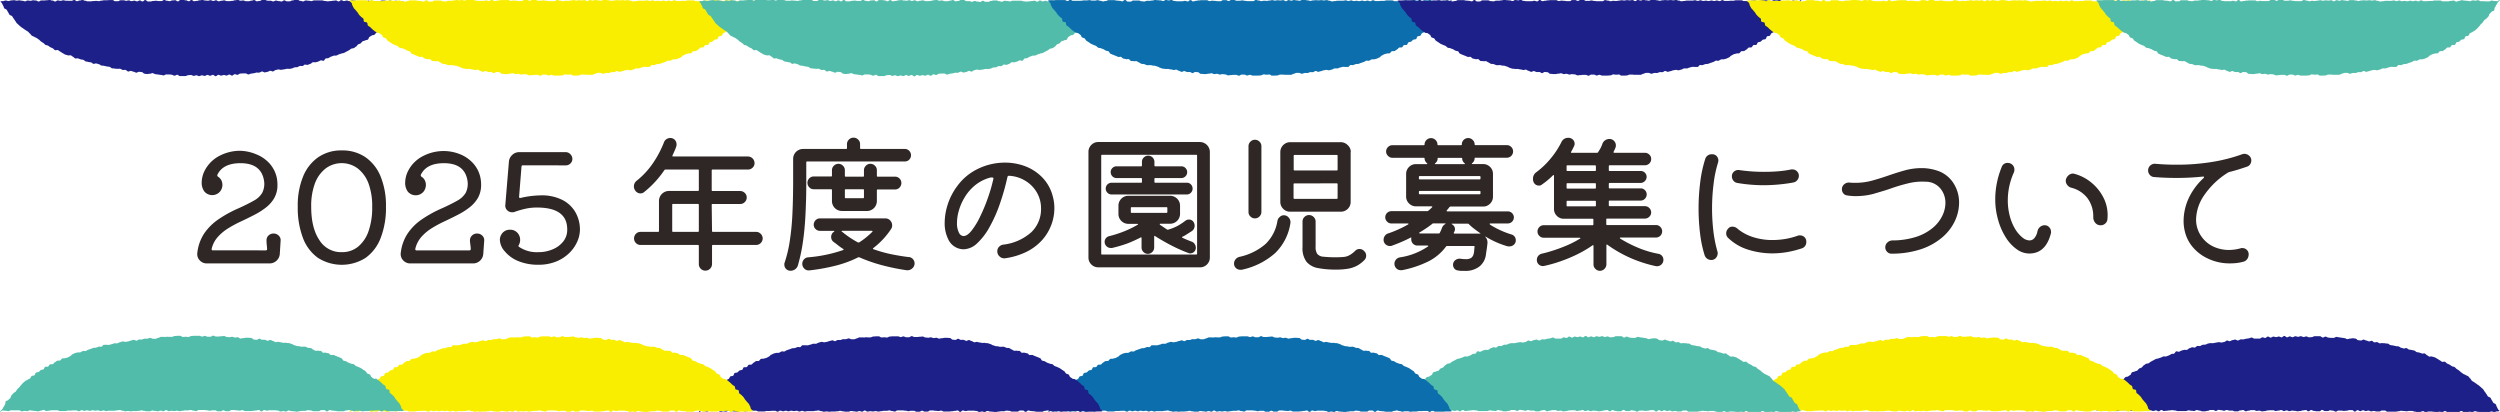 <svg xmlns="http://www.w3.org/2000/svg" width="696.88" height="114.82" viewBox="0 0 696.88 114.82"><defs><style>.cls-1{isolation:isolate;}.cls-2{mix-blend-mode:multiply;}.cls-3{fill:#1d2088;}.cls-4{fill:#faee00;}.cls-5{fill:#52bcaa;}.cls-6{fill:#0c6eac;}.cls-7{fill:#2f2725;}</style></defs><g class="cls-1"><g id="レイヤー_2" data-name="レイヤー 2"><g id="タイトル_タイトル飾り" data-name="タイトル・タイトル飾り"><g class="cls-2"><path class="cls-3" d="M8.35,9.37c.2.16.32.42.52.57s.49.19.7.34.47.2.68.34l.62.44c.21.14.36.37.57.51s.42.28.64.41.36.39.58.52.52.1.74.23.4.31.63.43.46.2.69.32.37.39.6.5.62-.12.85,0,.41.32.64.42.42.31.65.41.43.28.66.38.5.12.74.22.56,0,.79,0,.43.31.66.39.4.39.64.48.56-.08.8,0l.71.26c.24.08.51.07.75.14s.42.36.66.43.5.09.74.16.51.06.76.12.43.33.67.4.57-.17.81-.1.49.15.73.21.45.31.69.37.51,0,.76.09l.74.16c.25.06.51.06.76.11s.44.36.69.41.51,0,.76.08.51,0,.76.06.53-.09.79,0,.46.28.71.32.53-.09.78,0,.45.39.7.43.54-.2.79-.16.49.19.74.23.48.23.73.26.55-.28.8-.25l.75.09c.25,0,.47.41.72.44s.5.08.75.1.53-.11.78-.09.53-.19.78-.16.49.26.74.28l.76.11c.25,0,.5.09.76.1s.5.12.75.14.53-.29.78-.27l.76,0c.25,0,.51.06.76.08s.49.26.75.27.52-.27.78-.26.49.36.75.37l.76,0c.25,0,.51,0,.77,0s.51-.26.77-.25.51-.07.77-.06.5.24.76.25.51-.17.77-.16.51.23.77.23S56,21,56.29,21s.51.17.77.16.5-.26.76-.27.51.24.77.23.5-.25.75-.26.52.4.78.39.49-.38.75-.39.52.23.77.22.5-.15.76-.17.51.16.77.15.49-.27.75-.28.52.32.78.3.48-.39.74-.4.52.2.77.18.49-.33.74-.35l.76-.05c.26,0,.51,0,.76,0s.54.31.79.29.5-.21.75-.23.51-.09.76-.11.5-.16.75-.18.52.06.78,0,.48-.27.73-.3.55.28.8.25.5-.13.75-.16.48-.26.73-.29.55.22.8.18.47-.35.72-.39.49-.12.74-.16.54.14.79.1l.76-.12c.25,0,.5-.11.75-.15s.51,0,.76,0,.51-.07.76-.12.47-.24.72-.29.52,0,.76-.06.46-.27.71-.33.54.06.78,0S84.8,18,85,18s.56.13.8.07.48-.21.72-.27.43-.37.67-.43.54,0,.78,0l.73-.2c.24-.08.45-.26.69-.33s.59.16.83.09.35-.55.59-.63.52,0,.76-.12.44-.29.67-.37l.72-.27c.23-.09.55,0,.79-.06s.46-.21.69-.31.49-.14.72-.24.53-.08.76-.19.44-.25.67-.36.44-.24.67-.35.4-.33.63-.45.53-.06.76-.18.41-.31.63-.43.32-.45.54-.58.49-.17.7-.3.33-.42.55-.56.51-.13.72-.26.55-.09.76-.24.22-.56.42-.71.43-.26.63-.41.58-.07.78-.23.33-.41.54-.57.47-.25.67-.42.17-.59.37-.76.58-.13.77-.31.25-.49.43-.67.29-.45.47-.63.56-.19.73-.38.33-.4.51-.59.32-.41.49-.61.28-.43.45-.64.25-.45.41-.66.54-.24.69-.45,0-.64.16-.85.51-.27.66-.48.22-.48.36-.69.23-.31.37-.54c-.36-.12-.34.06-.72.06S111.4.28,111,.28s-.38-.06-.76-.06-.38.15-.76.15-.38-.2-.75-.2-.38.22-.76.22-.38-.23-.76-.23-.38,0-.75,0-.38.24-.76.24-.38,0-.76,0-.38-.05-.75-.05-.38,0-.76,0-.38-.16-.76-.16-.37.29-.75.29-.38-.16-.76-.16-.38.11-.75.11-.38,0-.76,0S99.3.18,98.92.18s-.38-.07-.75-.07-.38.2-.76.2S97,.14,96.65.14,96.27.3,95.9.3s-.38-.25-.76-.25-.38.34-.76.34S94,.13,93.62.13s-.38.08-.76.08-.37.09-.75.09-.38.07-.76.07S91,.28,90.59.28s-.38-.16-.76-.16-.38,0-.76,0-.38,0-.76,0h-.76c-.38,0-.38.19-.76.19S86.41.2,86,.2s-.38-.07-.76-.07-.38.26-.76.26-.38-.15-.76-.15S83.37,0,83,0h-.76c-.38,0-.38.13-.76.13s-.38.24-.76.24H80c-.38,0-.38-.27-.76-.27s-.38.31-.76.31-.38-.1-.76-.1S77.3.16,76.92.16s-.38.23-.75.23-.38-.18-.76-.18-.38,0-.76,0S74.27,0,73.89,0s-.38,0-.76,0-.38.26-.76.26-.38.1-.76.1-.38-.35-.76-.35-.37.17-.75.17-.38.16-.76.16h-.77c-.38,0-.38-.22-.76-.22s-.38.07-.76.07-.38-.2-.76-.2-.38.08-.76.08-.38.17-.76.17-.38.07-.76.07-.38,0-.76,0-.38-.21-.76-.21-.38.11-.76.11-.38.15-.76.15-.38-.28-.76-.28-.38.18-.76.18-.38-.2-.75-.2-.38.14-.76.14-.38-.06-.76-.06S56.8,0,56.42,0s-.38.08-.76.08-.38.17-.76.17-.39.09-.77.09S53.75,0,53.37,0s-.38.34-.76.34-.38-.25-.76-.25S51.47,0,51.09,0s-.38,0-.76,0-.38.38-.76.38-.38-.32-.76-.32-.38.05-.76.05-.38.21-.76.21-.38-.11-.76-.11S46.15,0,45.77,0,45.39.3,45,.3s-.38,0-.76,0-.38-.09-.76-.09-.38.06-.76.06S42.35.4,42,.4s-.38,0-.76,0-.38-.39-.76-.39-.38.39-.76.39-.38-.27-.75-.27-.38.24-.76.24S37.8.19,37.42.19s-.38.13-.76.13-.38-.21-.75-.21-.38.11-.76.11-.38-.15-.76-.15h-.76c-.38,0-.38.27-.76.27s-.38,0-.76,0-.38-.32-.76-.32-.38,0-.76,0-.38.05-.76.05-.39,0-.77,0-.38.11-.76.11-.38.14-.76.14-.38-.07-.76-.07S26.4.3,26,.3s-.38.08-.76.08-.38,0-.76,0-.38-.18-.76-.18S23.36,0,23,0s-.39.14-.77.14-.38.19-.76.19S21.07,0,20.69,0s-.38.22-.76.22-.39,0-.77,0S18.78.2,18.4.2,18,.08,17.64.08s-.38.15-.77.15-.38-.11-.76-.11-.38.29-.76.29S15,.15,14.58.15,14.2,0,13.82,0s-.38.07-.76.07-.38.06-.76.06h-.76c-.38,0-.38.28-.77.28S10.39.14,10,.14,9.63.08,9.25.08s-.38.14-.76.14S8.1.14,7.72.14,7.34.37,7,.37,6.57.21,6.19.21,5.81.1,5.42.1,5,.17,4.66.17,4.27.05,3.89.05s-.38.07-.76.07-.39.17-.77.17S2,.14,1.59.14,1.2.32.82.32a1.28,1.28,0,0,0-.7.11C.25.65.37.64.51.85s.21.48.36.7.16.52.3.73.54.25.7.46.24.47.39.68.23.48.39.68.55.22.72.41.26.47.43.66.27.45.44.64.26.47.45.66.39.34.57.53.4.33.59.51.45.27.65.45.44.28.64.44.45.26.66.42S8.14,9.22,8.35,9.37Z"/></g><g class="cls-2"><path class="cls-4" d="M105.81,9.28c.19.16.41.29.61.44s.23.55.43.69.52.15.72.3.29.49.5.63.42.28.63.42.42.29.64.43.47.19.69.32.49.15.72.28.37.37.6.49.54.06.76.17.49.16.72.27.43.27.66.38.51.1.74.2.31.56.54.66l.7.3.71.28c.24.09.46.21.7.3s.56-.05.8,0,.4.38.64.46.5.1.74.18.55-.05.79,0,.4.42.64.5.53,0,.77.07.54-.05.79,0,.44.29.68.36.44.31.69.38.51,0,.76.08.46.22.71.28.53,0,.78,0,.51,0,.76.1.5,0,.75.08.48.18.73.23.46.29.71.34.48.19.73.24.51,0,.76.08.52-.05.77,0l.75.14c.25,0,.5.11.75.15s.53-.13.78-.09.47.28.72.32.47.26.72.29.55-.26.8-.22.48.23.73.26.51,0,.76,0,.48.28.74.31.54-.34.8-.32l.75.07c.26,0,.47.43.73.45s.5,0,.76.06l.76,0c.25,0,.52-.13.78-.11s.51-.13.77-.11.49.23.74.24.52-.11.77-.09.5.19.75.21.52-.12.77-.11.51.06.77.07.49.25.75.27.51-.08.77-.07.51-.08.76-.07l.77,0c.25,0,.5.23.76.24s.52-.32.77-.31.51,0,.77,0,.51.25.77.25.52-.2.78-.19.51.22.76.21.51,0,.76,0,.51,0,.77,0,.51-.06.76-.06.5-.26.76-.27.51.09.76.08.51,0,.76-.06.53.33.78.32l.76,0,.76-.05c.26,0,.5-.22.76-.23s.51,0,.76,0,.51.07.77.05.51,0,.76,0,.51,0,.77,0,.49-.26.74-.28.49-.23.74-.25.52,0,.77,0,.54.27.8.24.49-.18.75-.21.51,0,.76,0,.5-.21.75-.23.51,0,.76,0,.48-.3.73-.33.55.26.8.23.5-.15.75-.19.49-.19.74-.23l.75-.13c.25,0,.54.16.8.12s.49-.16.74-.2.47-.27.72-.31.52,0,.77,0,.48-.19.73-.24.49-.14.74-.19.52,0,.77,0,.53,0,.78,0,.41-.46.66-.52.54.1.79,0,.48-.19.72-.26.52,0,.77-.08.47-.2.71-.27.48-.17.72-.24.44-.29.69-.36.56.09.8,0,.44-.27.68-.35.55,0,.79-.05.5-.11.73-.2.46-.23.7-.32.39-.42.62-.51.44-.26.68-.36.5-.11.73-.2.56,0,.79-.08.36-.45.59-.55.57,0,.8-.08.42-.3.65-.41.36-.4.58-.52.58,0,.81-.09.31-.49.52-.61.61,0,.83-.08.25-.57.47-.7.54-.08.75-.22.36-.37.57-.5.58-.06.78-.2.21-.58.42-.73.57-.06.77-.21.25-.5.45-.66.49-.21.69-.37.49-.23.69-.4.4-.33.59-.51.34-.4.53-.57.31-.43.49-.62.38-.35.56-.54.26-.46.44-.65.46-.27.64-.47.35-.37.52-.57.17-.53.33-.73.39-.35.55-.56.58-.2.74-.41,0-.61.19-.82.24-.47.38-.68.25-.45.39-.67.51-.45.65-.67c-.36-.12-.43.28-.81.28s-.37-.06-.75-.06-.38-.1-.76-.1-.38.21-.76.21-.38,0-.75,0-.38-.05-.76-.05-.38,0-.76,0-.37-.27-.75-.27-.38.12-.76.12-.38-.07-.76-.07S202,.3,201.6.3s-.38-.1-.76-.1-.38-.07-.75-.07-.38-.1-.76-.1-.38.18-.76.18-.38.21-.75.21-.38-.29-.76-.29-.38.08-.76.08-.37.12-.75.12h-.76c-.38,0-.38,0-.76,0s-.38-.22-.75-.22-.38,0-.76,0-.38,0-.76,0-.38.13-.76.13h-.75c-.38,0-.38.06-.76.06h-.76c-.38,0-.38-.23-.76-.23s-.38.27-.76.27-.38-.17-.76-.17-.38.14-.76.14-.38-.14-.76-.14-.38.15-.76.15-.38-.1-.76-.1-.38.08-.76.08-.38-.19-.76-.19-.38.17-.76.17-.38-.18-.76-.18-.38.1-.76.1-.38,0-.76,0h-.76c-.37,0-.37.1-.75.1s-.38.09-.76.09-.38-.19-.76-.19-.38-.17-.76-.17-.38.09-.76.09-.37-.08-.75-.08-.38.06-.76.06-.38-.05-.76-.05-.38.06-.76.06-.38.13-.76.13-.38-.14-.76-.14S169.37,0,169,0h-.76c-.38,0-.38.21-.76.21s-.38-.1-.76-.1S166.34,0,166,0s-.38.17-.77.17-.38-.16-.76-.16-.38.31-.76.31-.38-.29-.76-.29-.38.09-.76.09-.38-.06-.76-.06-.38.1-.76.1-.38-.13-.76-.13-.38.11-.76.11-.38.1-.76.1S158,.23,157.6.23s-.38.11-.76.11-.38-.17-.76-.17S155.7,0,155.32,0s-.38.31-.76.31-.38,0-.76,0-.38,0-.76,0-.38-.08-.76-.08-.38-.13-.76-.13-.39.11-.77.11-.38,0-.76,0-.38-.26-.76-.26l-.76,0c-.38,0-.38.27-.76.27s-.38-.24-.76-.24-.38,0-.76,0-.38.31-.76.31-.38,0-.76,0-.38-.09-.76-.09-.38-.06-.76-.06-.37.11-.75.11-.38-.24-.76-.24h-1.53c-.38,0-.38.06-.76.06s-.38.11-.76.11-.38.11-.76.11-.38-.38-.76-.38-.37.38-.75.38-.38-.16-.76-.16-.38.11-.76.11-.38,0-.76,0-.37,0-.75,0-.38-.09-.76-.09-.38-.26-.76-.26-.38.11-.76.11-.38-.12-.76-.12-.38.28-.76.28-.38-.16-.76-.16S128.35.1,128,.1s-.38-.1-.76-.1-.38.14-.77.14-.38.09-.76.09-.38,0-.76,0-.38.18-.76.18-.38-.06-.76-.06-.38-.21-.76-.21h-.76c-.38,0-.38,0-.76,0s-.38.3-.76.3-.38,0-.77,0-.38-.37-.76-.37-.38.37-.76.37-.38-.14-.76-.14-.38-.07-.77-.07-.38-.12-.76-.12-.38,0-.76,0-.38,0-.77,0-.38.23-.76.23-.38.12-.76.12-.38-.17-.76-.17-.39-.17-.77-.17-.38.12-.76.12h-.76c-.38,0-.38-.13-.76-.13s-.38.07-.77.07-.38,0-.76,0-.38.12-.76.12h-.76c-.39,0-.39,0-.77,0s-.38,0-.76,0S104,0,103.57,0s-.38.33-.77.33-.38-.26-.76-.26h-.77c-.38,0-.38,0-.76,0s-.39,0-.77,0-.38.06-.77.06-.38,0-.77,0a1.65,1.65,0,0,0-.8.09c.13.22.48.41.62.63s.11.54.26.76.22.47.37.68.38.38.53.58.34.4.5.6.26.45.42.65.38.37.55.56.44.3.62.49,0,.66.22.85.64.11.82.29.09.65.27.83.46.28.65.45.36.38.56.55.4.33.6.5.44.28.64.45S105.6,9.12,105.81,9.28Z"/></g><g class="cls-2"><path class="cls-5" d="M203.11,9.37c.2.16.32.42.52.57s.49.19.7.34.48.2.68.34l.62.44c.21.14.36.37.57.51s.42.28.64.41.36.39.58.52.52.1.74.23.41.31.63.43.47.2.69.32.38.39.6.5.62-.12.85,0,.41.32.64.42.42.31.65.41.43.28.67.38.49.12.73.22.56,0,.8,0,.42.31.66.39.39.39.63.48.56-.08.8,0l.71.26c.24.08.51.07.75.14s.42.36.66.43.5.09.75.16.5.06.75.12.43.33.68.4.56-.17.81-.1.48.15.73.21.44.31.69.37.51,0,.75.09l.75.16c.24.06.5.06.75.11s.44.36.69.41.51,0,.76.08.52,0,.77.06.53-.09.78,0,.46.28.72.32.52-.09.78,0,.45.39.7.43.54-.2.79-.16.48.19.73.23.48.23.73.26.55-.28.8-.25l.75.09c.26,0,.47.41.72.44s.5.08.76.1.52-.11.77-.09.53-.19.78-.16.49.26.74.28l.76.11c.25,0,.5.09.76.1s.5.12.75.14.53-.29.78-.27l.76,0c.26,0,.51.06.76.08s.5.26.75.27.53-.27.78-.26.49.36.75.37l.76,0c.26,0,.51,0,.77,0s.52-.26.77-.25.52-.07.77-.06.51.24.76.25.52-.17.77-.16.51.23.77.23.52-.19.78-.18.51.17.76.16.51-.26.76-.27.51.24.77.23.5-.25.75-.26.52.4.78.39.5-.38.75-.39.52.23.77.22.5-.15.76-.17.52.16.77.15.5-.27.75-.28.53.32.78.3.49-.39.74-.4.52.2.78.18.48-.33.74-.35l.76-.05c.25,0,.5,0,.76,0s.53.31.79.29.49-.21.75-.23.5-.09.75-.11.5-.16.76-.18.51.06.77,0,.48-.27.73-.3.55.28.8.25.5-.13.75-.16.48-.26.74-.29.54.22.79.18.47-.35.72-.39.5-.12.75-.16.53.14.78.1l.76-.12c.25,0,.5-.11.75-.15s.52,0,.76,0,.51-.07.76-.12.47-.24.72-.29.52,0,.77-.06.46-.27.7-.33.54.06.79,0,.43-.37.67-.43.56.13.81.07.47-.21.71-.27.43-.37.67-.43.54,0,.78,0l.73-.2c.25-.08.45-.26.7-.33s.58.16.82.09.35-.55.59-.63.52,0,.76-.12.44-.29.68-.37l.71-.27c.24-.09.56,0,.79-.06s.46-.21.69-.31.5-.14.73-.24.52-.08.75-.19.44-.25.67-.36.45-.24.67-.35.41-.33.63-.45.54-.06.76-.18.41-.31.63-.43.33-.45.54-.58.49-.17.7-.3.34-.42.55-.56.51-.13.72-.26.55-.09.76-.24.22-.56.43-.71.42-.26.62-.41.58-.07.78-.23.34-.41.54-.57.47-.25.67-.42.17-.59.37-.76.58-.13.77-.31.25-.49.43-.67.29-.45.48-.63.55-.19.73-.38.33-.4.5-.59.32-.41.49-.61.29-.43.45-.64.25-.45.41-.66.54-.24.69-.45,0-.64.16-.85.52-.27.66-.48.22-.48.36-.69.23-.31.37-.54c-.36-.12-.34.06-.71.06s-.38-.13-.76-.13-.38-.06-.76-.06-.38.15-.76.15-.37-.2-.75-.2-.38.22-.76.22-.38-.23-.76-.23-.37,0-.75,0-.38.24-.76.24-.38,0-.75,0-.38-.05-.76-.05-.38,0-.76,0-.38-.16-.75-.16-.38.29-.76.29-.38-.16-.76-.16-.37.11-.75.11-.38,0-.76,0-.38-.25-.76-.25-.37-.07-.75-.07-.38.2-.76.2-.38-.17-.76-.17-.37.16-.75.16-.38-.25-.76-.25-.38.34-.76.34-.38-.26-.76-.26-.37.08-.75.08-.38.09-.76.09-.38.07-.76.07-.38-.09-.76-.09-.38-.16-.76-.16-.38,0-.76,0-.38,0-.76,0h-.76c-.38,0-.38.19-.76.19s-.38-.1-.76-.1-.38-.07-.76-.07-.38.26-.76.26-.38-.15-.76-.15-.38-.2-.76-.2H277c-.38,0-.38.13-.76.13s-.37.24-.75.24h-.76c-.38,0-.38-.27-.76-.27s-.38.31-.76.31-.38-.1-.76-.1-.38-.17-.75-.17-.38.23-.76.23-.38-.18-.76-.18-.38,0-.76,0S269,0,268.65,0s-.38,0-.76,0-.37.26-.75.26-.38.1-.76.1-.38-.35-.76-.35-.38.17-.76.17-.38.16-.76.16h-.76c-.38,0-.38-.22-.76-.22s-.38.07-.77.07-.38-.2-.76-.2-.38.08-.76.08-.38.17-.76.17-.38.07-.76.07-.38,0-.76,0-.38-.21-.76-.21-.38.11-.76.11-.37.15-.75.15-.38-.28-.76-.28-.38.18-.76.18-.38-.2-.76-.2-.38.14-.76.14-.38-.06-.76-.06-.38-.12-.76-.12-.38.08-.76.08-.38.17-.76.17-.38.09-.76.09-.38-.34-.76-.34-.39.34-.77.34-.38-.25-.76-.25-.38-.09-.76-.09-.38,0-.76,0-.38.38-.76.38-.38-.32-.76-.32-.38.05-.76.05-.38.21-.76.21-.38-.11-.76-.11-.37-.26-.75-.26-.38.29-.76.29-.38,0-.76,0-.38-.09-.77-.09-.38.06-.76.06-.38.15-.76.15-.38,0-.76,0-.38-.39-.76-.39-.38.39-.75.39-.38-.27-.76-.27-.38.24-.76.24-.38-.22-.76-.22-.38.13-.75.13-.38-.21-.76-.21-.38.11-.76.11-.38-.15-.76-.15h-.76c-.38,0-.38.27-.75.27s-.39,0-.77,0-.38-.32-.76-.32-.38,0-.76,0-.38.05-.76.05-.38,0-.76,0-.38.11-.77.11-.38.14-.76.14-.38-.07-.76-.07-.38-.06-.76-.06-.38.08-.76.08-.38,0-.76,0-.38-.18-.76-.18-.38-.21-.76-.21-.38.14-.77.14-.38.19-.76.19-.38-.32-.76-.32-.38.22-.76.22-.38,0-.76,0-.39-.08-.77-.08-.38-.12-.76-.12-.38.15-.76.15-.39-.11-.77-.11-.38.29-.76.29-.38-.26-.76-.26S209,0,208.58,0s-.38.07-.76.07-.38.06-.76.06h-.76c-.38,0-.38.28-.76.28s-.39-.28-.77-.28-.38-.06-.76-.06-.38.14-.76.14-.38-.08-.77-.08-.38.23-.76.23-.38-.16-.77-.16-.38-.11-.76-.11-.39.07-.77.07-.38-.12-.77-.12-.38.07-.76.07-.38.17-.77.17-.38-.15-.77-.15-.38.18-.77.18a1.28,1.28,0,0,0-.7.11c.14.22.25.21.39.42s.21.48.36.7.16.52.31.73.54.25.69.46.24.47.4.68.22.48.39.68.55.22.71.41.26.47.43.66.27.45.45.64.26.47.44.66.39.34.58.53.39.33.58.51.46.27.65.45.44.28.64.44.45.26.66.42S202.91,9.22,203.11,9.37Z"/></g><g class="cls-2"><path class="cls-6" d="M300.57,9.28c.2.16.41.29.61.44s.23.55.43.69.52.15.73.3.28.49.49.63l.64.42c.21.13.41.29.63.43s.47.19.69.32.5.15.72.28.37.37.6.49.54.06.77.17.48.16.71.27.43.27.66.38.51.1.74.2.31.56.54.66l.7.3.71.28c.24.09.47.21.71.3s.56-.05.8,0,.39.38.63.46.51.1.75.18.54-.05.79,0,.39.42.63.5.53,0,.77.07.55-.05.79,0,.44.29.68.36.44.31.69.38.52,0,.76.08.47.22.71.28.53,0,.78,0,.51,0,.76.1.51,0,.76.08.47.18.72.23.46.29.71.34.48.19.73.24.51,0,.76.08.52-.05.77,0l.75.14c.25,0,.5.11.75.15s.53-.13.78-.09.47.28.72.32.47.26.73.29.54-.26.79-.22.48.23.73.26.51,0,.77,0,.48.28.73.31.55-.34.8-.32l.76.07c.25,0,.47.43.72.45s.51,0,.76.06l.76,0c.26,0,.52-.13.78-.11s.52-.13.77-.11.49.23.74.24.52-.11.77-.09.5.19.76.21.51-.12.77-.11.5.06.76.07.5.25.75.27.51-.08.77-.07.51-.08.77-.07l.76,0c.26,0,.51.23.76.24s.52-.32.78-.31.51,0,.76,0,.51.25.77.25.52-.2.78-.19.51.22.76.21.51,0,.77,0,.51,0,.76,0,.51-.06.76-.06.5-.26.76-.27.51.09.76.08.51,0,.76-.06.53.33.78.32l.76,0,.77-.05c.25,0,.5-.22.75-.23s.51,0,.76,0,.52.07.77.05.51,0,.76,0,.52,0,.77,0,.49-.26.74-.28.49-.23.75-.25.51,0,.77,0,.54.27.79.24.49-.18.75-.21.51,0,.77,0,.49-.21.74-.23.51,0,.77,0,.47-.3.73-.33.55.26.8.23.49-.15.74-.19.49-.19.74-.23l.75-.13c.26,0,.55.16.8.12s.49-.16.74-.2.47-.27.72-.31.52,0,.77,0,.48-.19.73-.24.49-.14.74-.19.53,0,.77,0,.53,0,.78,0,.42-.46.66-.52.55.1.79,0,.48-.19.72-.26.52,0,.77-.08.47-.2.71-.27.48-.17.72-.24.45-.29.69-.36.56.09.8,0,.45-.27.69-.35.54,0,.78-.05.5-.11.74-.2.46-.23.69-.32.39-.42.63-.51.44-.26.67-.36.5-.11.73-.2.57,0,.8-.08.35-.45.58-.55.58,0,.8-.08.42-.3.65-.41.36-.4.58-.52.59,0,.81-.09.31-.49.53-.61.61,0,.82-.08.25-.57.47-.7.54-.08.75-.22.36-.37.57-.5.58-.06.79-.2.2-.58.41-.73.57-.06.78-.21.25-.5.44-.66.49-.21.69-.37.49-.23.69-.4.4-.33.59-.51.34-.4.53-.57.31-.43.5-.62.37-.35.55-.54.27-.46.44-.65.47-.27.64-.47.36-.37.52-.57.17-.53.33-.73.39-.35.55-.56.59-.2.74-.41.05-.61.2-.82.23-.47.37-.68.26-.45.4-.67.51-.45.64-.67c-.36-.12-.42.28-.8.28s-.38-.06-.76-.06-.38-.1-.76-.1-.38.21-.75.21-.38,0-.76,0-.38-.05-.76-.05-.38,0-.75,0S399,0,398.63,0s-.38.12-.76.12-.38-.07-.75-.07-.38.22-.76.22S396,.2,395.6.2s-.37-.07-.75-.07-.38-.1-.76-.1-.38.18-.75.18-.38.21-.76.21-.38-.29-.76-.29-.38.08-.75.08-.38.12-.76.12h-.76c-.38,0-.38,0-.75,0s-.38-.22-.76-.22-.38,0-.76,0-.38,0-.76,0-.38.13-.75.13H385c-.38,0-.38.06-.76.06h-.76c-.38,0-.38-.23-.76-.23s-.38.27-.76.27-.38-.17-.76-.17-.38.14-.76.14-.38-.14-.76-.14-.38.15-.76.15-.38-.1-.76-.1-.38.08-.76.08-.38-.19-.76-.19-.38.17-.76.17-.38-.18-.76-.18-.38.1-.76.1-.37,0-.75,0h-.76c-.38,0-.38.1-.76.1s-.38.09-.76.09-.38-.19-.76-.19-.38-.17-.76-.17-.37.09-.75.09-.38-.08-.76-.08-.38.06-.76.06-.38-.05-.76-.05-.38.06-.76.06-.38.13-.75.13-.38-.14-.76-.14-.38-.1-.76-.1H363c-.38,0-.38.21-.76.21s-.38-.1-.76-.1-.38-.1-.76-.1-.38.17-.76.17-.38-.16-.76-.16-.38.31-.76.31-.39-.29-.77-.29-.38.09-.76.09-.38-.06-.76-.06-.38.1-.76.1-.37-.13-.75-.13-.38.11-.76.11-.38.1-.76.1-.38-.05-.76-.05-.38.11-.76.11-.38-.17-.76-.17-.38-.14-.76-.14-.38.31-.76.31-.38,0-.76,0-.38,0-.76,0-.38-.08-.76-.08-.38-.13-.76-.13-.38.11-.76.11-.38,0-.77,0S344.37,0,344,0l-.76,0c-.38,0-.38.27-.76.27s-.38-.24-.76-.24-.38,0-.76,0-.38.31-.76.31-.38,0-.76,0-.38-.09-.75-.09-.38-.06-.76-.06-.38.11-.76.11-.38-.24-.76-.24h-1.53c-.38,0-.38.06-.76.06s-.38.11-.76.11S333,.4,332.6.4s-.38-.38-.76-.38-.38.38-.76.38-.38-.16-.76-.16-.38.11-.76.11-.37,0-.75,0-.38,0-.76,0-.38-.09-.76-.09-.38-.26-.76-.26-.38.11-.75.11S325.4,0,325,0s-.38.28-.76.28-.38-.16-.77-.16-.38-.06-.76-.06S322.35,0,322,0s-.38.14-.76.14-.38.09-.76.09-.38,0-.76,0-.38.18-.76.18-.38-.06-.76-.06-.38-.21-.76-.21h-.77c-.38,0-.38,0-.76,0s-.38.3-.76.3-.38,0-.76,0S314,0,313.59,0s-.38.37-.76.37-.38-.14-.76-.14-.38-.07-.76-.07-.38-.12-.77-.12-.38,0-.76,0-.38,0-.76,0-.38.23-.77.23-.38.12-.76.12-.38-.17-.76-.17-.38-.17-.77-.17-.38.12-.75.12h-.76c-.39,0-.39-.13-.77-.13s-.38.07-.76.07-.38,0-.77,0-.38.12-.76.12h-.76c-.38,0-.38,0-.77,0s-.38,0-.76,0-.38-.28-.77-.28-.38.33-.76.33-.39-.26-.77-.26H296c-.39,0-.39,0-.77,0s-.38,0-.77,0-.38.06-.77.06-.38,0-.77,0a1.67,1.67,0,0,0-.8.09c.14.22.49.41.63.63s.11.54.25.76.23.47.38.68.37.38.52.58.34.4.5.6.26.45.43.65.37.37.54.56.45.3.62.49.05.66.23.85.63.11.81.29.09.65.28.83.45.28.64.45.37.38.56.55l.6.5c.2.16.44.28.64.45S300.36,9.12,300.57,9.28Z"/></g><g class="cls-2"><path class="cls-3" d="M398,9.28c.2.16.41.29.62.44s.22.55.43.69.51.15.72.3.28.49.49.63l.64.42c.21.13.41.29.63.43s.48.19.7.32.49.15.71.28.38.37.6.49.54.06.77.17.48.16.71.27.43.27.66.38.51.1.74.2.31.56.55.66l.69.3.72.28c.23.09.46.21.7.3s.56-.05.8,0,.4.38.63.46.51.1.75.18.55-.05.79,0,.39.42.63.5.53,0,.78.07.54-.05.78,0,.44.29.68.36.44.31.69.38.52,0,.76.08.47.22.72.28.53,0,.77,0,.51,0,.76.1.51,0,.76.08.48.18.72.23.46.29.71.34.48.19.73.24.51,0,.76.08.52-.05.78,0l.74.14c.25,0,.5.11.75.15s.53-.13.78-.09.47.28.72.32.48.26.73.29.54-.26.79-.22.48.23.74.26.51,0,.76,0,.48.28.73.31.55-.34.8-.32l.76.07c.25,0,.47.43.72.45s.51,0,.76.06l.77,0c.25,0,.52-.13.77-.11s.52-.13.77-.11.49.23.75.24.51-.11.77-.09.49.19.75.21.51-.12.77-.11.5.06.76.07.5.25.75.27.52-.08.77-.07.51-.08.77-.07l.76,0c.26,0,.51.23.76.24s.52-.32.78-.31.51,0,.76,0,.51.25.77.25.52-.2.78-.19.51.22.76.21.51,0,.77,0,.51,0,.76,0,.51-.06.76-.06.51-.26.76-.27.51.09.77.08.5,0,.76-.06.52.33.77.32l.77,0,.76-.05c.25,0,.5-.22.75-.23s.51,0,.76,0,.52.07.77.05.51,0,.77,0,.51,0,.76,0,.49-.26.74-.28.49-.23.75-.25.51,0,.77,0,.54.27.79.24.5-.18.75-.21.51,0,.77,0,.49-.21.74-.23.52,0,.77,0,.47-.3.73-.33.55.26.8.23.49-.15.75-.19.48-.19.73-.23l.76-.13c.25,0,.54.16.79.12s.49-.16.74-.2.47-.27.72-.31.52,0,.77,0,.49-.19.73-.24.49-.14.74-.19.53,0,.77,0,.53,0,.78,0,.42-.46.66-.52.55.1.79,0,.48-.19.72-.26.53,0,.77-.08.47-.2.71-.27.48-.17.73-.24.44-.29.68-.36.56.09.8,0,.45-.27.69-.35.54,0,.78-.05.5-.11.74-.2.46-.23.7-.32.38-.42.62-.51.44-.26.67-.36.5-.11.74-.2.56,0,.79-.08.36-.45.59-.55.57,0,.79-.08.42-.3.65-.41.36-.4.58-.52.59,0,.81-.09.31-.49.53-.61.61,0,.82-.08.25-.57.47-.7.54-.08.75-.22.37-.37.57-.5.58-.06.79-.2.21-.58.41-.73.58-.06.78-.21.25-.5.44-.66.49-.21.69-.37.49-.23.69-.4.4-.33.59-.51.34-.4.53-.57.31-.43.5-.62.37-.35.55-.54.27-.46.44-.65.47-.27.64-.47.36-.37.52-.57.17-.53.33-.73.39-.35.55-.56.59-.2.74-.41.05-.61.2-.82.23-.47.37-.68.26-.45.4-.67.51-.45.64-.67c-.35-.12-.42.28-.8.28s-.38-.06-.76-.06-.38-.1-.76-.1-.37.21-.75.21-.38,0-.76,0-.38-.05-.76-.05-.37,0-.75,0S496.39,0,496,0s-.38.12-.76.12-.37-.07-.75-.07-.38.22-.76.22-.38-.1-.75-.1-.38-.07-.76-.07-.38-.1-.76-.1-.38.18-.75.18-.38.21-.76.21-.38-.29-.76-.29-.37.08-.75.08-.38.12-.76.12h-.76c-.37,0-.37,0-.75,0s-.38-.22-.76-.22-.38,0-.76,0-.38,0-.75,0-.38.13-.76.13h-.76c-.38,0-.38.06-.76.06h-.76c-.38,0-.38-.23-.76-.23s-.38.27-.76.27-.38-.17-.76-.17-.38.14-.76.14-.38-.14-.76-.14-.38.15-.76.15-.38-.1-.76-.1-.38.08-.76.08-.38-.19-.76-.19-.38.17-.76.17-.38-.18-.76-.18-.38.1-.75.1-.38,0-.76,0h-.76c-.38,0-.38.1-.76.1s-.38.09-.76.09-.38-.19-.76-.19-.37-.17-.75-.17-.38.09-.76.09-.38-.08-.76-.08-.38.06-.76.06-.38-.05-.76-.05-.38.06-.75.06-.38.13-.76.13-.38-.14-.76-.14-.38-.1-.76-.1h-.76c-.38,0-.38.21-.76.21s-.38-.1-.76-.1-.38-.1-.76-.1-.38.17-.76.17-.38-.16-.76-.16-.38.31-.76.31-.38-.29-.76-.29-.38.09-.76.09-.38-.06-.76-.06-.38.1-.76.1S452.4.07,452,.07s-.38.11-.76.11-.38.1-.76.1-.38-.05-.76-.05-.38.11-.76.11-.38-.17-.76-.17-.38-.14-.76-.14-.38.31-.76.31-.38,0-.76,0-.38,0-.76,0-.38-.08-.76-.08-.38-.13-.76-.13-.38.11-.76.11-.38,0-.76,0-.38-.26-.76-.26-.39,0-.77,0-.38.27-.76.27-.38-.24-.76-.24-.38,0-.76,0-.38.31-.76.31-.38,0-.76,0-.37-.09-.75-.09-.38-.06-.76-.06-.38.11-.76.11-.38-.24-.76-.24h-1.52c-.38,0-.38.06-.76.06s-.38.11-.76.11-.38.11-.76.11S429.6,0,429.22,0s-.38.38-.76.38-.38-.16-.76-.16-.38.11-.75.11-.38,0-.76,0-.38,0-.76,0-.38-.09-.76-.09-.38-.26-.75-.26-.38.11-.76.11S422.78,0,422.4,0s-.38.28-.76.28-.38-.16-.76-.16-.39-.06-.77-.06-.38-.1-.76-.1-.38.14-.76.14-.38.09-.76.09-.38,0-.76,0-.38.18-.76.18-.38-.06-.76-.06-.38-.21-.76-.21H414c-.38,0-.38,0-.77,0s-.38.3-.76.3-.38,0-.76,0S411.36,0,411,0s-.38.37-.76.37-.38-.14-.76-.14-.38-.07-.76-.07-.38-.12-.76-.12-.39,0-.77,0-.38,0-.76,0-.38.23-.77.23-.38.12-.76.12-.38-.17-.76-.17-.38-.17-.77-.17-.37.12-.75.12h-.76c-.38,0-.38-.13-.77-.13s-.38.07-.76.07-.38,0-.76,0-.39.12-.77.12H398c-.38,0-.38,0-.77,0s-.38,0-.76,0S396.1,0,395.72,0s-.39.33-.77.33-.39-.26-.77-.26h-.76c-.39,0-.39,0-.77,0s-.38,0-.77,0-.38.06-.77.06-.38,0-.77,0a1.68,1.68,0,0,0-.8.09c.14.22.49.41.63.63s.11.54.25.76.23.47.38.68.37.38.52.58.34.4.5.6.27.45.43.65.37.37.54.56.45.3.62.49,0,.66.23.85.63.11.81.29.09.65.28.83.45.28.64.45.37.38.56.55l.6.5c.2.16.44.28.65.45S397.74,9.12,398,9.28Z"/></g><g class="cls-2"><path class="cls-4" d="M495.33,9.28c.2.16.41.29.62.44s.22.55.43.69.51.15.72.3.28.49.49.63l.64.42c.21.13.41.29.63.43s.48.19.7.32.49.15.71.28.38.37.6.49.54.06.77.17.48.16.71.27.43.27.66.38.51.1.75.2.3.56.54.66l.7.3.71.28c.23.09.46.21.7.3s.56-.05.8,0,.4.38.64.46.5.1.74.18.55-.05.79,0,.39.42.64.5.52,0,.77.07.54-.05.78,0,.44.29.69.36.43.31.68.38.52,0,.76.08.47.22.72.28.53,0,.77,0,.51,0,.76.1.51,0,.76.08.48.18.73.23.45.29.7.34.48.19.73.24.51,0,.76.08.53-.05.78,0l.75.14c.24,0,.49.11.74.15s.53-.13.78-.09.47.28.72.32.48.26.73.29.54-.26.79-.22.48.23.74.26.51,0,.76,0,.48.28.73.31.55-.34.8-.32l.76.07c.25,0,.47.43.72.45s.51,0,.76.06l.77,0c.25,0,.52-.13.77-.11s.52-.13.77-.11.49.23.75.24.51-.11.77-.09.49.19.75.21.51-.12.77-.11.51.06.76.07.5.25.75.27.52-.08.77-.07.51-.08.77-.07l.76,0c.26,0,.51.23.76.24s.52-.32.78-.31.51,0,.77,0,.51.25.76.25.52-.2.78-.19.51.22.77.21.51,0,.76,0,.51,0,.76,0,.51-.06.76-.06.51-.26.76-.27.51.09.77.08.5,0,.76-.06.52.33.77.32l.77,0,.76-.05c.25,0,.5-.22.75-.23s.51,0,.76,0,.52.07.77.05.51,0,.77,0,.51,0,.76,0,.49-.26.75-.28.49-.23.74-.25.51,0,.77,0,.54.27.79.24.5-.18.75-.21.52,0,.77,0,.49-.21.74-.23.52,0,.77,0,.48-.3.73-.33.55.26.8.23.5-.15.75-.19.48-.19.73-.23l.76-.13c.25,0,.54.16.79.12s.49-.16.74-.2.47-.27.72-.31.53,0,.77,0,.49-.19.73-.24.49-.14.74-.19.53,0,.78,0,.53,0,.77,0,.42-.46.66-.52.55.1.8,0,.47-.19.72-.26.52,0,.76-.08.47-.2.71-.27.48-.17.73-.24.44-.29.68-.36.56.09.8,0,.45-.27.69-.35.54,0,.78-.05.5-.11.74-.2.46-.23.7-.32.38-.42.62-.51.44-.26.67-.36.5-.11.74-.2.56,0,.79-.08.36-.45.59-.55.57,0,.8-.08.41-.3.64-.41.36-.4.59-.52.58,0,.8-.09.31-.49.53-.61.61,0,.83-.08.25-.57.46-.7.54-.08.76-.22.36-.37.57-.5.57-.06.78-.2.21-.58.41-.73.58-.06.78-.21.25-.5.44-.66.49-.21.69-.37.49-.23.69-.4l.6-.51c.19-.17.34-.4.53-.57s.3-.43.49-.62.37-.35.55-.54.27-.46.44-.65.47-.27.64-.47.36-.37.53-.57.16-.53.32-.73.39-.35.55-.56.59-.2.74-.41,0-.61.2-.82.23-.47.38-.68.25-.45.39-.67.51-.45.64-.67c-.35-.12-.42.28-.8.28s-.38-.06-.76-.06-.38-.1-.75-.1-.38.21-.76.21-.38,0-.76,0-.38-.05-.76-.05-.37,0-.75,0-.38-.27-.76-.27-.38.12-.75.12-.38-.07-.76-.07-.38.22-.76.22-.38-.1-.75-.1-.38-.07-.76-.07-.38-.1-.76-.1-.37.18-.75.18-.38.21-.76.21-.38-.29-.75-.29-.38.08-.76.08-.38.12-.76.12h-.75c-.38,0-.38,0-.76,0s-.38-.22-.76-.22-.38,0-.76,0-.37,0-.75,0-.38.13-.76.13h-.76c-.38,0-.38.06-.76.06h-.76c-.38,0-.38-.23-.76-.23s-.38.27-.76.27-.37-.17-.75-.17-.39.14-.77.14-.38-.14-.76-.14-.38.15-.76.15-.38-.1-.76-.1-.38.08-.76.08-.38-.19-.76-.19-.38.17-.76.17-.37-.18-.75-.18-.38.1-.76.1-.38,0-.76,0h-.76c-.38,0-.38.1-.76.1s-.38.09-.76.09-.38-.19-.75-.19-.38-.17-.76-.17-.38.09-.76.09-.38-.08-.76-.08-.38.06-.76.06-.38-.05-.75-.05-.38.06-.76.06-.38.13-.76.13-.38-.14-.76-.14-.38-.1-.76-.1h-.76c-.38,0-.38.21-.76.21s-.38-.1-.76-.1-.38-.1-.76-.1-.38.17-.76.17-.38-.16-.76-.16-.38.31-.76.31-.38-.29-.76-.29-.38.09-.76.09S551.3.1,550.92.1s-.38.1-.76.1-.38-.13-.76-.13-.38.11-.76.11-.38.1-.76.1-.38-.05-.76-.05-.38.11-.76.11S546,.17,545.6.17s-.38-.14-.76-.14-.38.31-.76.31-.38,0-.76,0-.38,0-.76,0-.38-.08-.76-.08-.38-.13-.76-.13-.38.11-.76.11-.38,0-.76,0-.38-.26-.76-.26L538,0c-.38,0-.38.27-.76.27s-.38-.24-.76-.24-.38,0-.76,0-.38.31-.76.31-.38,0-.76,0-.38-.09-.76-.09-.38-.06-.76-.06-.38.11-.76.11-.38-.24-.76-.24h-1.52c-.38,0-.38.06-.76.06s-.38.11-.76.11-.38.11-.76.11S527,0,526.6,0s-.38.38-.76.38-.38-.16-.76-.16-.37.11-.75.11-.38,0-.76,0-.38,0-.76,0-.38-.09-.76-.09-.37-.26-.75-.26-.38.11-.76.11-.38-.12-.76-.12-.38.28-.76.28-.38-.16-.76-.16-.38-.06-.77-.06-.38-.1-.76-.1-.38.14-.76.14-.38.09-.76.09-.38,0-.76,0-.38.18-.76.18-.38-.06-.76-.06-.38-.21-.76-.21h-.76c-.38,0-.38,0-.76,0s-.39.3-.77.3-.38,0-.76,0-.38-.37-.76-.37-.39.37-.77.37-.38-.14-.76-.14-.38-.07-.76-.07-.38-.12-.76-.12-.38,0-.77,0-.38,0-.76,0S503.4.3,503,.3s-.39.12-.77.12-.38-.17-.76-.17-.38-.17-.76-.17-.38.12-.76.12h-.76c-.38,0-.38-.13-.76-.13s-.39.07-.77.07-.38,0-.76,0-.38.12-.76.12h-.77c-.38,0-.38,0-.76,0s-.39,0-.77,0S493.48,0,493.1,0s-.39.33-.77.33-.38-.26-.77-.26h-.76c-.38,0-.38,0-.77,0l-.76,0c-.39,0-.39.06-.77.06s-.39,0-.78,0a1.68,1.68,0,0,0-.8.09c.14.22.49.41.63.63s.11.54.25.76.23.47.38.68.37.38.52.58.35.4.5.6.27.45.43.65.38.37.54.56.45.3.62.49,0,.66.23.85.63.11.81.29.09.65.28.83.45.28.64.45.37.38.56.55.41.33.6.5.44.28.65.45S495.12,9.12,495.33,9.28Z"/></g><g class="cls-2"><path class="cls-5" d="M592.71,9.28c.2.16.42.29.62.44s.22.55.43.69.51.15.72.3.28.49.49.63l.64.42c.21.13.41.29.63.43s.48.19.7.32.49.15.71.28.38.37.6.49.54.06.77.17.49.16.71.27.43.27.66.38.51.1.75.2.3.56.54.66l.7.3.71.28c.23.09.46.21.7.3s.56-.05.8,0,.4.38.64.46.5.1.74.18.55-.05.79,0,.39.42.64.5.53,0,.77.07.54-.05.78,0,.44.29.69.36.44.31.68.38.52,0,.77.08.46.22.71.28.53,0,.78,0,.5,0,.75.1.51,0,.76.08.48.18.73.23.46.29.71.34.47.19.72.24.51,0,.76.08.53-.05.78,0l.75.14c.25,0,.49.11.74.15s.53-.13.78-.09.47.28.72.32.48.26.73.29.54-.26.8-.22.48.23.73.26.51,0,.76,0,.48.28.73.31.55-.34.8-.32l.76.07c.25,0,.47.43.72.45l.76.06.77,0c.25,0,.52-.13.77-.11s.52-.13.77-.11.49.23.75.24.51-.11.77-.09.49.19.75.21.52-.12.77-.11.51.06.76.07.5.25.76.27.51-.08.76-.07.51-.08.77-.07l.76,0c.26,0,.51.23.77.24s.51-.32.77-.31.51,0,.77,0,.51.25.77.25.51-.2.77-.19.51.22.77.21.51,0,.76,0,.51,0,.76,0,.51-.06.77-.06.5-.26.75-.27.51.09.77.08.5,0,.76-.06.52.33.78.32l.76,0,.76-.05c.25,0,.5-.22.75-.23s.51,0,.77,0,.51.07.76.05.51,0,.77,0,.51,0,.76,0,.49-.26.75-.28.49-.23.74-.25.52,0,.77,0,.54.27.79.24.5-.18.75-.21.52,0,.77,0,.49-.21.74-.23.52,0,.77,0,.48-.3.73-.33.55.26.8.23.5-.15.75-.19.48-.19.74-.23l.75-.13c.25,0,.54.16.79.12s.49-.16.74-.2.47-.27.72-.31.53,0,.78,0,.48-.19.73-.24.49-.14.73-.19.53,0,.78,0,.53,0,.77,0,.42-.46.67-.52.54.1.79,0,.47-.19.72-.26.52,0,.76-.08.47-.2.72-.27.48-.17.72-.24.44-.29.68-.36.56.09.8,0,.45-.27.69-.35.54,0,.78-.05.5-.11.74-.2.46-.23.7-.32.38-.42.62-.51.44-.26.67-.36.5-.11.74-.2.56,0,.79-.08.36-.45.59-.55.57,0,.8-.08.42-.3.64-.41.36-.4.59-.52.58,0,.8-.09.31-.49.53-.61.61,0,.83-.08.25-.57.46-.7.54-.08.76-.22.36-.37.57-.5.57-.06.78-.2.21-.58.41-.73.58-.06.78-.21.25-.5.45-.66.48-.21.69-.37.48-.23.68-.4l.6-.51c.19-.17.34-.4.53-.57s.3-.43.49-.62.37-.35.55-.54.27-.46.45-.65.46-.27.63-.47.36-.37.53-.57.16-.53.33-.73.39-.35.54-.56.59-.2.74-.41,0-.61.2-.82.23-.47.38-.68.25-.45.39-.67.51-.45.65-.67c-.36-.12-.43.28-.81.28s-.38-.06-.76-.06-.37-.1-.75-.1-.38.21-.76.21-.38,0-.76,0-.38-.05-.75-.05-.38,0-.76,0-.38-.27-.76-.27-.38.12-.75.12-.38-.07-.76-.07-.38.22-.76.22-.37-.1-.75-.1-.38-.07-.76-.07-.38-.1-.75-.1-.38.18-.76.18-.38.21-.76.21-.38-.29-.75-.29-.38.08-.76.08-.38.12-.76.12h-.75c-.38,0-.38,0-.76,0s-.38-.22-.76-.22-.38,0-.75,0-.38,0-.76,0-.38.13-.76.13h-.76c-.38,0-.38.06-.76.06h-.76c-.37,0-.37-.23-.75-.23s-.38.27-.76.27-.38-.17-.76-.17-.38.14-.76.14-.38-.14-.76-.14-.38.15-.77.15-.38-.1-.76-.1-.38.08-.76.08-.38-.19-.75-.19-.38.17-.76.17-.38-.18-.76-.18-.38.1-.76.1-.38,0-.76,0H665c-.38,0-.38.1-.76.1s-.38.09-.76.09-.37-.19-.75-.19-.38-.17-.76-.17-.38.09-.76.09-.38-.08-.76-.08-.38.06-.76.06-.37-.05-.75-.05-.38.06-.76.06-.38.13-.76.13-.38-.14-.76-.14-.38-.1-.76-.1h-.76c-.38,0-.38.21-.76.21s-.38-.1-.76-.1-.38-.1-.76-.1-.38.17-.76.17-.38-.16-.76-.16-.38.31-.76.31-.38-.29-.76-.29-.38.09-.76.09S648.68.1,648.3.1s-.38.1-.76.1-.38-.13-.76-.13-.38.11-.76.11-.38.1-.76.1-.38-.05-.76-.05-.38.11-.76.11-.38-.17-.76-.17S642.6,0,642.22,0s-.38.31-.76.31-.38,0-.76,0-.38,0-.76,0-.38-.08-.76-.08-.38-.13-.76-.13-.38.11-.76.11-.38,0-.76,0-.38-.26-.76-.26l-.76,0c-.38,0-.38.27-.76.27s-.38-.24-.76-.24-.38,0-.76,0-.38.31-.76.31-.38,0-.76,0S631.2.3,630.82.3s-.38-.06-.76-.06-.38.11-.76.11-.38-.24-.76-.24H627c-.38,0-.38.06-.76.06s-.38.11-.76.11-.38.11-.76.11S624.36,0,624,0s-.38.38-.76.38-.38-.16-.75-.16-.38.11-.76.11-.38,0-.76,0-.38,0-.76,0-.38-.09-.75-.09-.38-.26-.76-.26-.38.11-.76.11-.38-.12-.76-.12-.38.28-.76.28-.38-.16-.76-.16-.38-.06-.76-.06-.39-.1-.77-.1-.38.14-.76.14-.38.09-.76.09-.38,0-.76,0-.38.18-.76.18-.38-.06-.76-.06-.38-.21-.76-.21h-.76c-.38,0-.38,0-.76,0s-.38.3-.77.3-.38,0-.76,0-.38-.37-.76-.37-.38.37-.77.37-.38-.14-.76-.14-.38-.07-.76-.07-.38-.12-.76-.12-.38,0-.76,0-.39,0-.77,0-.38.23-.76.23-.38.12-.77.12-.38-.17-.76-.17-.38-.17-.76-.17-.38.12-.76.12h-.76c-.38,0-.38-.13-.76-.13s-.39.07-.77.07-.38,0-.76,0-.38.12-.76.12h-.77c-.38,0-.38,0-.76,0s-.39,0-.77,0-.38-.28-.76-.28-.39.33-.77.33-.38-.26-.77-.26h-.76c-.38,0-.38,0-.77,0l-.76,0c-.39,0-.39.06-.77.06s-.39,0-.77,0a1.71,1.71,0,0,0-.81.09c.14.22.49.41.63.63s.11.54.26.76.22.47.37.68.37.38.53.58.34.4.5.6.26.45.42.65.38.37.54.56.45.3.62.49.05.66.23.85.63.11.81.29.09.65.28.83.45.28.64.45.37.38.57.55.4.33.6.5.43.28.64.45S592.5,9.12,592.71,9.28Z"/></g><g class="cls-2"><path class="cls-3" d="M688.52,105.45c-.19-.16-.31-.42-.52-.57s-.48-.19-.69-.34-.48-.2-.69-.34-.4-.3-.61-.44-.36-.37-.58-.51l-.63-.41c-.22-.13-.36-.39-.58-.52s-.52-.11-.74-.23-.41-.31-.63-.43-.47-.2-.7-.32-.37-.39-.6-.5-.61.12-.84,0-.41-.32-.64-.42-.42-.31-.65-.41-.43-.28-.67-.38-.5-.12-.73-.22-.56,0-.8,0-.42-.31-.66-.39-.4-.39-.63-.48-.56.08-.8,0l-.71-.25c-.24-.08-.51-.07-.75-.14s-.42-.36-.66-.43-.5-.09-.75-.16-.51-.06-.75-.12-.43-.33-.68-.4-.56.16-.81.1-.48-.15-.73-.21-.44-.31-.69-.37-.51,0-.76-.09l-.74-.16c-.25-.06-.5-.06-.75-.11s-.45-.36-.7-.41-.51,0-.76-.08-.51,0-.76-.06-.53.09-.78.05-.47-.28-.72-.33-.53.1-.78.06-.45-.39-.7-.43-.54.2-.79.16-.48-.2-.73-.23-.48-.23-.74-.26-.54.28-.79.25-.5-.07-.76-.09-.46-.41-.71-.44-.51-.08-.76-.1-.52.11-.77.09-.53.19-.79.16-.48-.26-.74-.28-.5-.09-.75-.11-.51-.09-.76-.11-.5-.11-.75-.13-.53.29-.79.27l-.76,0c-.25,0-.5-.06-.75-.08s-.5-.26-.75-.27-.53.27-.78.26-.5-.36-.75-.37l-.77,0c-.25,0-.51,0-.76,0s-.52.26-.78.25-.51.07-.76.06-.51-.24-.76-.25-.52.17-.77.16-.52-.23-.77-.23-.52.19-.78.18-.51-.17-.76-.16-.51.26-.76.27-.52-.24-.77-.23-.5.25-.76.26-.52-.4-.77-.39-.5.38-.75.39-.52-.23-.77-.22-.51.15-.76.16-.52-.15-.77-.14-.5.27-.75.28-.53-.32-.78-.3-.49.38-.74.4-.52-.2-.78-.18-.48.33-.74.35l-.76,0c-.25,0-.51,0-.76,0s-.54-.31-.79-.29-.49.21-.75.23-.5.09-.76.11-.49.16-.75.18-.52-.06-.77,0-.48.27-.74.3-.54-.28-.8-.25-.49.13-.75.16-.48.26-.73.29-.55-.22-.8-.18-.46.35-.71.39-.5.12-.75.16-.54-.14-.79-.1-.5.07-.75.12-.5.11-.75.15-.52,0-.77,0-.5.07-.75.12-.47.24-.72.29-.52,0-.77.06-.46.27-.71.33-.53-.06-.78,0-.43.37-.68.43-.55-.13-.8-.07-.47.21-.71.27-.43.36-.67.43-.54,0-.78,0l-.73.2c-.25.08-.46.26-.7.33s-.58-.17-.82-.09-.36.55-.6.63-.52,0-.75.12-.44.29-.68.37l-.71.27c-.24.09-.56,0-.79,0l-.7.32c-.23.1-.49.14-.72.24s-.52.08-.75.19-.44.25-.67.36-.45.24-.67.35-.41.33-.63.45-.54.06-.76.18-.41.31-.63.43-.33.45-.55.58-.48.17-.7.3-.33.42-.54.56-.51.13-.72.26-.56.09-.76.24-.22.56-.43.7-.43.27-.63.42-.58.07-.77.23-.34.41-.54.57-.47.25-.67.42-.18.59-.37.76-.59.13-.78.31-.24.49-.43.67-.29.44-.47.63-.55.19-.73.38-.33.4-.5.59-.33.41-.49.61-.29.43-.45.64-.25.45-.41.66-.54.24-.69.45,0,.64-.16.85-.52.27-.66.48-.22.48-.37.69-.22.31-.36.54c.36.12.33-.06.71-.06s.38.13.76.13.38.06.76.06.37-.15.75-.15.38.2.76.2.38-.22.76-.22.37.23.75.23.38,0,.76,0,.38-.24.76-.24.37,0,.75,0,.38,0,.76,0,.38,0,.75,0,.38.16.76.16.38-.29.76-.29.38.16.75.16.38-.11.76-.11.38,0,.76,0,.37.25.75.25.38.07.76.07.38-.2.76-.2.37.17.75.17.38-.16.76-.16.38.25.76.25.38-.34.76-.34.37.26.75.26.38-.08.76-.08.38-.09.76-.09.38-.07.76-.07.38.09.76.09.38.16.76.16.38,0,.76,0,.38,0,.76,0h.76c.38,0,.38-.19.76-.19s.38.1.76.1.38.07.76.07.38-.26.76-.26.38.15.76.15.38.2.76.2h.75c.38,0,.38-.13.76-.13s.38-.24.76-.24h.76c.38,0,.38.27.76.27s.38-.31.76-.31.37.1.75.1.38.16.76.16.38-.22.76-.22.38.17.76.17.38,0,.76,0,.38.21.75.21.38,0,.76,0,.38-.26.76-.26.38-.1.76-.1.38.34.76.34.38-.16.76-.16.38-.16.76-.16h.76c.38,0,.38.22.76.22s.38-.07.76-.07.38.2.76.2.38-.08.76-.08.38-.17.76-.17.38-.07.76-.07.38,0,.76,0,.38.21.76.21.38-.11.76-.11.38-.15.76-.15.38.28.76.28.38-.18.76-.18.38.2.76.2.38-.14.76-.14.38.06.76.06.38.12.76.12.38-.08.76-.08.38-.17.76-.17.38-.09.76-.09.38.34.76.34.38-.34.76-.34.38.24.77.24.38.1.76.1.38,0,.76,0,.38-.38.76-.38.38.32.76.32.38,0,.76,0,.38-.21.76-.21.37.11.75.11.38.26.76.26.38-.29.76-.29.38,0,.76,0,.38.09.76.09.38-.06.76-.06.38-.15.77-.15.38,0,.75,0,.38.39.76.39.38-.39.76-.39.38.27.76.27.38-.24.76-.24.38.22.75.22.38-.13.76-.13.38.21.76.21.38-.11.76-.11.38.15.75.15h.76c.38,0,.38-.27.76-.27s.38,0,.76,0,.38.32.76.32.39,0,.77,0,.38,0,.76,0,.38,0,.76,0,.38-.11.76-.11.38-.14.76-.14.38.07.76.07.38.06.76.06.38-.08.76-.08.38,0,.76,0,.39.18.77.18.38.21.76.21.38-.14.76-.14.38-.19.77-.19.38.32.76.32.38-.22.76-.22.38,0,.76,0,.38.07.76.07.39.13.77.13.38-.15.76-.15.38.11.77.11.38-.29.76-.29.38.26.76.26.38.14.77.14.37-.07.75-.07.38-.06.76-.06h.77c.38,0,.38-.28.76-.28s.38.28.76.28.39.06.77.06.38-.14.76-.14.38.08.77.08.38-.23.76-.23.38.16.77.16.38.11.76.11.39-.07.77-.07.38.12.76.12.39-.07.77-.07.38-.17.77-.17.38.15.77.15.38-.18.77-.18a1.31,1.31,0,0,0,.7-.11c-.14-.22-.25-.21-.39-.42s-.22-.48-.36-.7-.16-.52-.31-.73-.54-.26-.69-.46-.24-.47-.4-.68-.22-.48-.39-.68-.55-.22-.72-.41-.25-.47-.42-.66-.27-.46-.45-.64-.26-.47-.44-.66-.39-.34-.58-.53-.4-.33-.59-.51-.45-.27-.64-.45-.44-.28-.64-.45-.46-.25-.66-.41S688.73,105.6,688.52,105.45Z"/></g><g class="cls-2"><path class="cls-4" d="M591.07,105.54c-.2-.16-.41-.29-.62-.44s-.22-.55-.43-.69-.51-.15-.72-.3-.28-.49-.49-.63l-.64-.42c-.21-.13-.41-.29-.63-.43s-.48-.19-.7-.32-.49-.16-.71-.28-.38-.37-.6-.49-.54-.06-.77-.17-.48-.16-.71-.27-.43-.27-.66-.38-.51-.1-.75-.2-.3-.56-.54-.66-.46-.21-.7-.3l-.71-.28c-.23-.09-.46-.21-.7-.3s-.56,0-.8,0-.4-.38-.64-.46-.5-.1-.74-.18-.55,0-.79,0-.39-.42-.64-.5-.52,0-.77-.07-.54.05-.78,0-.44-.29-.69-.36-.43-.31-.68-.38-.52,0-.76-.08-.47-.22-.72-.28-.53,0-.77,0-.51,0-.76-.1-.51,0-.76-.08-.48-.18-.73-.23-.45-.29-.7-.34-.48-.19-.73-.24-.51,0-.76-.08-.53,0-.78,0l-.74-.14-.75-.15c-.25,0-.53.13-.78.09S563.25,95,563,95s-.48-.26-.73-.29-.54.26-.79.22-.48-.23-.74-.27-.51,0-.76,0-.48-.28-.73-.31-.55.34-.8.32l-.76-.07c-.25,0-.47-.43-.72-.45s-.51,0-.76-.06l-.77,0c-.25,0-.52.13-.77.11s-.52.13-.77.11-.49-.23-.75-.24-.51.1-.77.09-.49-.2-.75-.21-.51.12-.77.11-.5-.06-.76-.07-.5-.26-.75-.27-.52.08-.77.07-.51.08-.77.07l-.76,0c-.26,0-.51-.23-.76-.24s-.52.32-.78.31-.51,0-.77,0-.51-.24-.76-.24-.52.2-.78.19-.51-.22-.77-.21-.51,0-.76,0-.51,0-.76,0-.51.07-.76.07-.51.26-.76.27-.51-.09-.77-.08-.5.05-.76.06-.52-.33-.77-.32l-.77,0-.76.06c-.25,0-.5.22-.75.23s-.51,0-.76,0-.52-.07-.77,0-.51,0-.77,0-.51,0-.76,0-.49.26-.74.28-.5.23-.75.25-.51,0-.77,0-.54-.27-.79-.24-.5.18-.75.21-.52,0-.77,0-.49.2-.74.23-.52,0-.77,0-.48.3-.73.33-.55-.26-.8-.23-.49.15-.75.19-.48.19-.73.23l-.76.13c-.25,0-.54-.16-.79-.12s-.49.16-.74.2-.47.27-.72.31-.53,0-.77,0-.49.19-.73.23-.49.15-.74.2-.53,0-.78,0-.52,0-.77,0-.42.46-.66.52-.55-.1-.79,0-.48.19-.73.26-.52,0-.76.08-.47.2-.71.27-.48.17-.73.24-.44.29-.68.36-.56-.09-.8,0-.45.27-.69.35-.54,0-.78.05-.5.11-.74.19-.46.24-.7.33-.38.41-.62.51-.44.26-.67.36-.5.11-.74.2-.56,0-.79.08-.36.44-.59.55-.57,0-.8.08-.41.3-.64.41-.36.4-.59.52-.58,0-.8.09-.31.49-.53.61-.61,0-.83.08-.25.57-.46.7-.54.08-.76.21-.36.38-.57.51-.57.06-.78.2-.21.58-.41.73-.58.06-.78.21-.25.5-.44.66-.49.21-.69.37-.49.23-.69.4l-.6.5c-.19.18-.34.41-.53.58s-.3.43-.49.61l-.55.55c-.18.18-.27.46-.44.65s-.47.27-.64.47-.36.37-.53.57-.16.53-.32.73-.39.35-.55.56-.59.2-.74.41,0,.61-.2.82-.23.46-.38.68-.25.45-.39.67-.51.45-.64.67c.35.12.42-.28.8-.28s.38.06.76.06.38.1.75.1.38-.21.76-.21.38,0,.76,0,.38,0,.76,0,.37,0,.75,0,.38.27.76.27.38-.12.75-.12.38.07.76.07.38-.22.76-.22.38.1.75.1.38.07.76.07.38.1.76.1.37-.18.75-.18.38-.22.76-.22.38.3.76.3.37-.08.75-.08.38-.12.76-.12h.75c.38,0,.38,0,.76,0s.38.22.76.22.38,0,.76,0,.38,0,.75,0,.38-.13.76-.13h.76c.38,0,.38-.06.76-.06h.76c.38,0,.38.23.76.23s.38-.27.76-.27.38.17.76.17.38-.14.76-.14.38.14.76.14.38-.15.76-.15.38.1.76.1.38-.08.76-.08.38.19.76.19.38-.17.76-.17.38.18.75.18.38-.1.76-.1.38,0,.76,0h.76c.38,0,.38-.1.76-.1s.38-.09.76-.09.38.19.75.19.38.16.76.16.38-.08.76-.08.38.08.76.08.38-.06.76-.06.38,0,.76,0,.37-.06.75-.06.38-.13.76-.13.38.14.76.14.38.1.76.1h.76c.38,0,.38-.2.76-.2s.38.1.76.1.38.1.76.1.38-.17.76-.17.38.16.76.16.38-.31.76-.31.38.29.76.29.38-.1.76-.1.38.07.76.07.38-.1.76-.1.38.13.76.13.38-.11.76-.11.38-.1.76-.1.38,0,.76,0,.38-.11.76-.11.38.17.76.17.38.14.76.14.38-.31.76-.31.38,0,.76,0,.38,0,.76,0,.38.08.76.08.38.13.76.13.38-.11.76-.11.38,0,.76,0,.38.26.76.26.38,0,.76,0,.38-.27.76-.27.38.24.76.24.38,0,.77,0,.38-.31.76-.31.38,0,.76,0,.37.09.75.09.38.06.76.06.38-.11.76-.11.38.24.76.24h1.52c.38,0,.38-.07.76-.07s.38-.1.76-.1.38-.11.76-.11.38.38.76.38.38-.38.76-.38.38.16.76.16.37-.11.75-.11.38,0,.76,0,.38,0,.76,0,.38.09.76.09.37.26.75.26.38-.11.76-.11.38.12.76.12.38-.28.76-.28.38.16.76.16.38.06.77.06.38.1.76.1.38-.14.76-.14.38-.09.76-.09.38,0,.76,0,.38-.18.76-.18.38.06.76.06.38.21.76.21H575c.38,0,.38,0,.76,0s.39-.3.77-.3.38,0,.76,0,.38.37.76.37.39-.37.77-.37.38.14.76.14.38.07.76.07.38.12.76.12.38,0,.77,0,.38,0,.76,0,.38-.23.76-.23.39-.12.77-.12.38.17.76.17.38.17.76.17.38-.12.76-.12h.76c.38,0,.38.14.77.14s.38-.07.76-.07.38,0,.76,0,.38-.12.76-.12H591c.38,0,.38-.05.76-.05s.39,0,.77,0,.38.28.76.28.39-.33.77-.33.38.26.77.26h.76c.38,0,.38,0,.77,0s.38,0,.76,0,.39-.06.77-.06.39,0,.78,0a1.68,1.68,0,0,0,.8-.09c-.14-.22-.49-.41-.63-.63s-.11-.54-.25-.76-.23-.47-.38-.68-.37-.38-.52-.58-.35-.4-.5-.6-.27-.45-.43-.65-.38-.37-.54-.56-.45-.3-.62-.49-.05-.66-.23-.85-.63-.11-.81-.29-.09-.65-.28-.83-.45-.28-.64-.45-.37-.38-.56-.55-.41-.33-.6-.5-.44-.28-.65-.45S591.28,105.7,591.07,105.54Z"/></g><g class="cls-2"><path class="cls-5" d="M493.76,105.45c-.2-.16-.32-.42-.52-.57s-.49-.19-.69-.34-.48-.2-.69-.34-.4-.3-.62-.44-.35-.37-.57-.51-.42-.28-.64-.41-.35-.39-.57-.52-.52-.11-.75-.23-.4-.31-.63-.43-.46-.2-.69-.32-.37-.39-.6-.5-.62.12-.85,0-.4-.32-.63-.42-.42-.31-.66-.41-.43-.28-.66-.38-.5-.12-.74-.22-.55,0-.79,0-.42-.31-.66-.39-.4-.39-.64-.48-.56.08-.8,0l-.71-.25c-.24-.08-.5-.07-.75-.14s-.41-.36-.66-.43-.5-.09-.74-.16-.51-.06-.75-.12-.44-.33-.68-.4-.57.16-.81.1-.48-.15-.73-.21-.44-.31-.69-.37-.51,0-.76-.09l-.74-.16c-.25-.06-.51-.06-.76-.11s-.44-.36-.69-.41-.51,0-.76-.08-.51,0-.76-.06-.53.09-.78.05-.47-.28-.72-.33-.53.1-.78.06-.45-.39-.7-.43-.54.2-.79.16-.48-.2-.74-.23-.48-.23-.73-.26-.54.28-.8.25-.5-.07-.75-.09-.46-.41-.72-.44-.5-.08-.75-.1-.52.11-.78.09-.52.19-.78.16-.48-.26-.74-.28-.5-.09-.76-.11-.5-.09-.75-.11-.5-.11-.76-.13-.52.29-.78.27l-.76,0c-.25,0-.5-.06-.76-.08s-.49-.26-.75-.27-.52.27-.78.26-.49-.36-.74-.37l-.77,0c-.25,0-.51,0-.76,0s-.52.26-.78.25-.51.07-.77.06-.5-.24-.76-.25-.51.17-.77.16-.51-.23-.77-.23-.51.19-.77.18-.51-.17-.77-.16-.5.26-.75.27-.52-.24-.77-.23-.51.25-.76.26-.52-.4-.77-.39-.5.38-.75.39-.52-.23-.78-.22-.5.15-.75.16-.52-.15-.77-.14-.5.27-.75.28-.53-.32-.78-.3-.49.38-.74.4-.53-.2-.78-.18-.49.33-.74.35l-.76,0c-.25,0-.51,0-.76,0s-.54-.31-.79-.29-.5.21-.75.23-.51.09-.76.11-.5.16-.75.18-.52-.06-.77,0-.49.27-.74.3-.55-.28-.8-.25-.5.13-.75.16-.48.26-.73.29-.55-.22-.8-.18-.46.35-.71.39-.5.12-.75.16-.54-.14-.79-.1-.5.07-.75.12-.5.11-.75.15-.52,0-.77,0-.51.07-.75.12-.48.24-.72.29-.52,0-.77.06-.46.27-.71.33-.53-.06-.78,0-.43.37-.68.43-.56-.13-.8-.07-.47.21-.72.27-.42.36-.67.43-.53,0-.78,0l-.73.2c-.24.08-.45.26-.69.33s-.59-.17-.83-.09-.35.55-.59.63-.52,0-.76.12-.43.29-.67.37l-.71.27c-.24.09-.56,0-.8,0l-.69.32c-.23.1-.49.14-.72.24s-.52.08-.75.19-.45.25-.67.36l-.68.35c-.22.12-.4.33-.62.45s-.54.06-.76.18-.41.31-.63.43-.33.45-.55.58-.48.17-.7.3-.33.42-.54.56-.52.13-.73.26-.55.09-.75.24-.23.56-.43.7-.43.27-.63.42-.58.07-.77.23-.34.41-.54.57-.48.25-.68.42-.17.59-.36.76-.59.13-.78.31-.24.49-.43.67-.29.44-.47.63-.55.19-.73.38-.33.4-.5.59-.33.41-.5.61-.28.43-.44.64-.26.45-.42.66-.53.24-.69.45,0,.64-.15.85-.52.27-.67.48-.22.48-.36.69-.23.31-.36.54c.35.12.33-.06.71-.06s.38.13.76.13.38.06.75.06.38-.15.76-.15.38.2.76.2.38-.22.75-.22.38.23.76.23.38,0,.76,0,.38-.24.75-.24.38,0,.76,0,.38,0,.76,0,.37,0,.75,0,.38.16.76.16.38-.29.75-.29.38.16.76.16.38-.11.76-.11.38,0,.75,0,.38.25.76.25.38.07.76.07.38-.2.75-.2.38.17.76.17.38-.16.76-.16.38.25.76.25.37-.34.75-.34.38.26.76.26.38-.08.76-.08.38-.09.76-.09.38-.07.76-.07.38.09.75.09.38.16.76.16.38,0,.76,0,.38,0,.76,0h.76c.39,0,.39-.19.77-.19s.38.1.76.1.38.07.76.07.38-.26.76-.26.37.15.75.15.38.2.76.2h.76c.38,0,.38-.13.76-.13s.38-.24.76-.24h.76c.38,0,.38.27.76.27s.37-.31.75-.31.38.1.76.1.38.16.76.16.38-.22.76-.22.38.17.76.17.37,0,.75,0,.38.21.76.21.38,0,.76,0,.38-.26.76-.26.38-.1.76-.1.38.34.76.34.38-.16.76-.16.38-.16.76-.16h.76c.38,0,.38.22.76.22s.38-.07.76-.07.38.2.76.2.38-.08.76-.08.38-.17.76-.17.38-.07.76-.07.38,0,.76,0,.38.21.76.21.38-.11.76-.11.38-.15.76-.15.38.28.76.28.38-.18.76-.18.38.2.76.2.38-.14.76-.14.38.06.76.06.38.12.76.12.38-.08.76-.08.38-.17.76-.17.38-.09.76-.09.38.34.76.34.38-.34.76-.34.38.24.76.24.38.1.76.1.38,0,.76,0,.38-.38.76-.38.38.32.76.32.38,0,.76,0,.38-.21.76-.21.38.11.76.11.38.26.76.26.38-.29.76-.29.38,0,.76,0,.38.09.76.09.38-.06.76-.06.38-.15.76-.15.38,0,.76,0,.38.39.76.39.38-.39.76-.39.38.27.76.27.38-.24.76-.24.37.22.75.22.38-.13.76-.13.38.21.76.21.38-.11.75-.11.38.15.76.15h.76c.38,0,.38-.27.76-.27s.38,0,.76,0,.38.32.76.32.38,0,.76,0,.39,0,.77,0,.38,0,.76,0,.38-.11.76-.11.38-.14.76-.14.38.07.76.07.38.06.76.06.38-.08.76-.08.38,0,.76,0,.38.18.76.18.38.21.77.21.38-.14.76-.14.38-.19.76-.19.38.32.77.32.38-.22.76-.22.38,0,.76,0,.38.07.76.07.38.13.77.13.38-.15.76-.15.38.11.76.11.38-.29.77-.29.38.26.76.26.38.14.76.14.38-.07.76-.07.38-.06.76-.06h.76c.39,0,.39-.28.77-.28s.38.28.76.28.38.06.76.06.39-.14.77-.14.38.08.76.08.39-.23.77-.23.38.16.76.16.39.11.77.11.38-.07.77-.07.38.12.76.12.38-.07.77-.07.38-.17.76-.17.39.15.77.15.39-.18.77-.18a1.33,1.33,0,0,0,.71-.11c-.14-.22-.25-.21-.39-.42s-.22-.48-.36-.7-.16-.52-.31-.73-.54-.26-.69-.46-.24-.47-.4-.68-.23-.48-.39-.68-.55-.22-.72-.41-.25-.47-.43-.66-.26-.46-.44-.64-.26-.47-.44-.66-.4-.34-.58-.53-.4-.33-.59-.51-.45-.27-.65-.45-.43-.28-.63-.45-.46-.25-.66-.41S494,105.6,493.76,105.45Z"/></g><g class="cls-2"><path class="cls-6" d="M396.31,105.54c-.2-.16-.42-.29-.62-.44s-.22-.55-.43-.69-.51-.15-.72-.3-.28-.49-.49-.63-.43-.28-.64-.42-.42-.29-.63-.43-.48-.19-.7-.32-.49-.16-.71-.28-.38-.37-.6-.49-.54-.06-.77-.17-.49-.16-.72-.27-.42-.27-.65-.38-.52-.1-.75-.2-.31-.56-.54-.66-.46-.21-.7-.3l-.71-.28c-.23-.09-.46-.21-.7-.3s-.56,0-.8,0-.4-.38-.64-.46-.5-.1-.74-.18-.55,0-.79,0-.4-.42-.64-.5-.53,0-.77-.07-.54.05-.78,0-.44-.29-.69-.36-.44-.31-.68-.38-.52,0-.77-.08-.46-.22-.71-.28-.53,0-.78,0-.5,0-.75-.1-.51,0-.76-.08-.48-.18-.73-.23-.46-.29-.71-.34-.48-.19-.73-.24-.5,0-.76-.08-.52,0-.77,0l-.75-.14c-.25,0-.49-.11-.74-.15s-.53.13-.78.09-.47-.28-.72-.32-.48-.26-.73-.29-.55.26-.8.22-.48-.23-.73-.27-.51,0-.76,0-.48-.28-.73-.31-.55.34-.8.32l-.76-.07c-.25,0-.47-.43-.72-.45l-.77-.06-.76,0c-.25,0-.52.13-.77.11s-.52.13-.77.11-.5-.23-.75-.24-.51.1-.77.09-.5-.2-.75-.21-.52.12-.77.11-.51-.06-.76-.07-.5-.26-.76-.27-.51.08-.76.07-.52.08-.77.07l-.77,0c-.25,0-.5-.23-.76-.24s-.51.32-.77.31-.51,0-.77,0-.51-.24-.77-.24-.51.2-.77.19-.51-.22-.77-.21-.51,0-.76,0-.51,0-.76,0-.51.07-.77.07-.5.26-.75.27-.51-.09-.77-.08l-.76.06c-.25,0-.52-.33-.78-.32l-.76,0-.76.06c-.26,0-.5.22-.75.23s-.51,0-.77,0-.51-.07-.76,0-.52,0-.77,0-.51,0-.76,0-.49.26-.75.28-.49.23-.74.25-.52,0-.77,0-.54-.27-.79-.24-.5.18-.75.21-.52,0-.77,0-.49.2-.75.23-.51,0-.76,0-.48.3-.73.33-.55-.26-.8-.23-.5.15-.75.19-.49.19-.74.23l-.75.13c-.25,0-.54-.16-.79-.12s-.49.16-.74.2-.47.27-.72.31-.53,0-.78,0-.48.19-.73.23-.49.15-.74.2-.52,0-.77,0-.53,0-.77,0-.42.46-.67.52-.54-.1-.79,0-.47.19-.72.26-.52,0-.76.08-.47.2-.72.27-.48.17-.72.24-.44.29-.68.36-.56-.09-.8,0-.45.27-.69.35-.55,0-.78.05-.5.11-.74.19-.46.24-.7.33-.39.41-.62.51-.44.26-.67.36-.51.11-.74.2-.56,0-.79.08-.36.44-.59.55-.57,0-.8.08-.42.3-.64.41-.36.4-.59.52-.58,0-.8.09-.31.49-.53.61-.61,0-.83.08-.25.57-.46.7-.55.08-.76.21-.36.38-.57.51-.57.06-.78.2-.21.58-.41.73-.58.06-.78.21-.25.5-.45.66-.48.21-.69.37-.48.23-.68.4l-.6.5c-.19.18-.34.41-.53.58s-.3.43-.49.61l-.56.55c-.18.18-.26.46-.44.65s-.46.27-.63.47-.36.37-.53.57-.16.53-.33.73-.39.35-.55.56-.58.2-.73.41-.05.61-.2.82-.23.46-.38.68-.25.45-.39.67-.51.45-.65.67c.36.12.43-.28.81-.28s.38.06.76.06.37.1.75.1.38-.21.76-.21.38,0,.76,0,.37,0,.75,0,.38,0,.76,0,.38.27.76.27.37-.12.75-.12.38.07.76.07.38-.22.75-.22.38.1.76.1.38.07.76.07.38.1.75.1.38-.18.76-.18.38-.22.76-.22.37.3.75.3.38-.08.76-.08.38-.12.76-.12h.75c.38,0,.38,0,.76,0s.38.22.76.22.38,0,.75,0,.38,0,.76,0,.38-.13.76-.13h.76c.38,0,.38-.06.76-.06h.75c.38,0,.38.23.76.23s.38-.27.76-.27.38.17.76.17.38-.14.76-.14.38.14.76.14.38-.15.76-.15.38.1.76.1.38-.08.76-.08.38.19.76.19.38-.17.76-.17.38.18.76.18.38-.1.76-.1.38,0,.76,0H324c.38,0,.38-.1.76-.1s.38-.09.75-.09.38.19.76.19.38.16.76.16.38-.08.76-.08.38.08.76.08.38-.06.75-.06.38,0,.76,0,.38-.06.76-.06.38-.13.76-.13.38.14.76.14.38.1.76.1h.76c.38,0,.38-.2.76-.2s.38.1.76.1.38.1.76.1.38-.17.76-.17.38.16.76.16.38-.31.76-.31.38.29.76.29.38-.1.76-.1.38.07.76.07.38-.1.76-.1.38.13.76.13.38-.11.76-.11.38-.1.76-.1.38,0,.76,0,.38-.11.76-.11.38.17.76.17.38.14.76.14.38-.31.76-.31.38,0,.76,0,.38,0,.76,0,.38.08.76.08.38.13.76.13.38-.11.76-.11.38,0,.76,0,.38.26.76.26.38,0,.76,0,.38-.27.76-.27.38.24.76.24.38,0,.76,0,.38-.31.76-.31.38,0,.76,0,.38.09.76.09.38.06.76.06.38-.11.76-.11.38.24.76.24H362c.38,0,.38-.07.76-.07s.38-.1.76-.1.38-.11.76-.11.38.38.76.38.38-.38.76-.38.38.16.75.16.38-.11.76-.11.38,0,.76,0,.38,0,.76,0,.37.09.75.09.38.26.76.26.38-.11.76-.11.38.12.76.12.38-.28.76-.28.38.16.76.16.38.06.76.06.38.1.77.1.38-.14.76-.14.38-.09.76-.09.38,0,.76,0,.38-.18.76-.18.38.06.76.06.38.21.76.21h.76c.38,0,.38,0,.76,0s.38-.3.77-.3.38,0,.76,0,.38.37.76.37.38-.37.76-.37.39.14.77.14.38.07.76.07.38.12.76.12.38,0,.76,0,.39,0,.77,0,.38-.23.76-.23.38-.12.76-.12.39.17.77.17.38.17.76.17.38-.12.76-.12h.76c.38,0,.38.14.76.14s.39-.07.77-.07.38,0,.76,0,.38-.12.76-.12h.77c.38,0,.38-.05.76-.05s.38,0,.77,0,.38.28.76.28.38-.33.77-.33.38.26.76.26h.77c.38,0,.38,0,.76,0s.39,0,.77,0,.39-.06.77-.06.39,0,.77,0a1.65,1.65,0,0,0,.8-.09c-.13-.22-.48-.41-.62-.63s-.11-.54-.26-.76-.22-.47-.37-.68-.37-.38-.53-.58-.34-.4-.5-.6-.26-.45-.42-.65-.38-.37-.55-.56-.44-.3-.61-.49-.05-.66-.23-.85-.63-.11-.82-.29-.08-.65-.27-.83-.46-.28-.65-.45-.36-.38-.56-.55-.4-.33-.6-.5-.44-.28-.64-.45S396.51,105.7,396.31,105.54Z"/></g><g class="cls-2"><path class="cls-3" d="M298.93,105.54c-.2-.16-.42-.29-.62-.44s-.22-.55-.43-.69-.51-.15-.72-.3-.28-.49-.5-.63-.42-.28-.63-.42-.42-.29-.63-.43-.48-.19-.7-.32-.49-.16-.72-.28-.37-.37-.6-.49-.54-.06-.76-.17-.49-.16-.72-.27-.43-.27-.66-.38-.51-.1-.74-.2-.31-.56-.54-.66-.46-.21-.7-.3l-.71-.28c-.24-.09-.46-.21-.7-.3s-.56,0-.8,0-.4-.38-.64-.46-.5-.1-.74-.18-.55,0-.79,0-.4-.42-.64-.5-.53,0-.77-.07-.54.05-.78,0-.44-.29-.69-.36-.44-.31-.68-.38-.52,0-.77-.08-.46-.22-.71-.28-.53,0-.78,0-.51,0-.75-.1-.51,0-.76-.08-.48-.18-.73-.23-.46-.29-.71-.34-.48-.19-.73-.24-.51,0-.76-.08-.52,0-.77,0l-.75-.14c-.25,0-.49-.11-.75-.15s-.53.13-.78.09-.46-.28-.72-.32-.47-.26-.72-.29-.55.26-.8.22-.48-.23-.73-.27-.51,0-.76,0-.48-.28-.73-.31-.55.34-.8.32l-.76-.07c-.25,0-.47-.43-.72-.45l-.77-.06-.76,0c-.25,0-.52.13-.77.11s-.52.13-.77.11-.5-.23-.75-.24-.52.1-.77.09-.5-.2-.75-.21-.52.12-.77.11-.51-.06-.76-.07-.5-.26-.76-.27-.51.08-.76.07-.52.08-.77.07l-.77,0c-.25,0-.5-.23-.76-.24s-.52.32-.77.31-.51,0-.77,0-.51-.24-.77-.24-.52.2-.77.19-.52-.22-.77-.21-.51,0-.76,0-.51,0-.77,0-.5.07-.76.07-.5.26-.75.27-.52-.09-.77-.08l-.76.06c-.26,0-.52-.33-.78-.32l-.76,0-.76.06c-.26,0-.5.22-.75.23s-.51,0-.77,0-.51-.07-.77,0-.51,0-.76,0-.51,0-.77,0-.49.26-.74.28-.49.23-.74.25-.52,0-.77,0-.54-.27-.79-.24-.5.18-.75.21-.52,0-.77,0-.49.2-.75.23-.51,0-.76,0-.48.3-.73.33-.55-.26-.8-.23-.5.15-.75.19-.49.19-.74.23l-.75.13c-.25,0-.54-.16-.79-.12s-.49.16-.74.2-.48.27-.73.31-.52,0-.77,0-.48.19-.73.23-.49.15-.74.2-.52,0-.77,0-.53,0-.78,0-.41.46-.66.52-.54-.1-.79,0-.47.19-.72.26-.52,0-.76.08-.48.2-.72.27-.48.17-.72.24-.44.29-.68.36-.56-.09-.8,0-.45.27-.69.35-.55,0-.79.05-.5.11-.73.19-.46.24-.7.33-.39.41-.62.51-.44.26-.68.36-.5.11-.73.2-.56,0-.79.08-.36.44-.59.55-.57,0-.8.08-.42.3-.64.41-.37.4-.59.52-.58,0-.8.09-.31.49-.53.61-.61,0-.83.08-.25.57-.46.7-.55.08-.76.21-.36.38-.57.51-.58.06-.78.2-.21.58-.41.73-.58.06-.78.21-.25.5-.45.66-.49.21-.69.37-.49.23-.68.4-.41.33-.6.5-.34.41-.53.58-.31.43-.49.61-.38.36-.56.55-.26.46-.44.65-.46.27-.63.47-.36.37-.53.57-.16.53-.33.73-.39.35-.55.56-.58.2-.74.41,0,.61-.19.82-.23.46-.38.68-.25.45-.39.67-.51.45-.65.67c.36.12.43-.28.81-.28s.38.06.75.06.38.1.76.1.38-.21.76-.21.38,0,.76,0,.37,0,.75,0,.38,0,.76,0,.38.27.75.27.38-.12.76-.12.38.07.76.07.38-.22.75-.22.38.1.76.1.38.07.76.07.37.1.75.1.38-.18.76-.18.38-.22.75-.22.38.3.76.3.38-.08.76-.08.38-.12.75-.12h.76c.38,0,.38,0,.76,0s.38.22.76.22.37,0,.75,0,.38,0,.76,0,.38-.13.76-.13h.76c.38,0,.38-.06.75-.06H216c.38,0,.38.23.76.23s.38-.27.76-.27.38.17.76.17.38-.14.76-.14.38.14.76.14.38-.15.76-.15.38.1.76.1.38-.08.76-.08.38.19.76.19.38-.17.76-.17.38.18.76.18.38-.1.76-.1.38,0,.76,0h.76c.38,0,.38-.1.75-.1s.38-.09.76-.09.38.19.76.19.38.16.76.16.38-.08.76-.08.38.08.76.08.37-.06.75-.06.38,0,.76,0,.38-.06.76-.06.38-.13.76-.13.38.14.76.14.38.1.76.1h.76c.38,0,.38-.2.76-.2s.38.1.76.1.38.1.76.1.38-.17.76-.17.38.16.76.16.38-.31.76-.31.38.29.76.29.38-.1.76-.1.38.07.76.07.38-.1.76-.1.38.13.76.13.38-.11.76-.11.38-.1.76-.1.38,0,.76,0,.38-.11.76-.11.38.17.75.17.38.14.76.14.38-.31.76-.31.38,0,.76,0,.38,0,.76,0,.38.08.76.08.39.13.77.13.38-.11.76-.11.38,0,.76,0,.38.26.76.26.38,0,.76,0,.38-.27.76-.27.38.24.76.24.38,0,.76,0,.38-.31.76-.31.38,0,.76,0,.38.09.76.09.38.06.76.06.38-.11.76-.11.38.24.76.24h1.52c.38,0,.38-.07.76-.07s.38-.1.76-.1.38-.11.76-.11.38.38.76.38.38-.38.76-.38.37.16.75.16.38-.11.76-.11.38,0,.76,0,.38,0,.75,0,.38.09.76.09.38.26.76.26.38-.11.76-.11.38.12.76.12.38-.28.76-.28.38.16.76.16.38.06.76.06.38.1.77.1.38-.14.76-.14.38-.09.76-.09.38,0,.76,0,.38-.18.76-.18.38.06.76.06.38.21.76.21h.76c.38,0,.38,0,.76,0s.38-.3.76-.3.39,0,.77,0,.38.37.76.37.38-.37.76-.37.38.14.76.14.39.07.77.07.38.12.76.12.38,0,.76,0,.38,0,.77,0,.38-.23.76-.23.38-.12.76-.12.38.17.77.17.38.17.76.17.38-.12.76-.12h.76c.38,0,.38.14.76.14s.38-.07.77-.07.38,0,.76,0,.38-.12.76-.12h.76c.39,0,.39-.05.77-.05s.38,0,.77,0,.38.28.76.28.38-.33.77-.33.38.26.76.26h.77c.38,0,.38,0,.76,0s.39,0,.77,0,.39-.06.77-.06.39,0,.77,0a1.65,1.65,0,0,0,.8-.09c-.13-.22-.48-.41-.62-.63s-.11-.54-.26-.76-.22-.47-.37-.68-.37-.38-.53-.58-.34-.4-.5-.6-.26-.45-.42-.65-.38-.37-.55-.56-.44-.3-.61-.49-.05-.66-.23-.85-.64-.11-.82-.29-.09-.65-.27-.83-.46-.28-.65-.45-.36-.38-.56-.55-.4-.33-.6-.5-.44-.28-.64-.45S299.13,105.7,298.93,105.54Z"/></g><g class="cls-2"><path class="cls-4" d="M201.54,105.54c-.19-.16-.41-.29-.61-.44s-.23-.55-.43-.69-.52-.15-.72-.3-.29-.49-.5-.63l-.63-.42c-.22-.13-.42-.29-.64-.43s-.47-.19-.69-.32-.49-.16-.72-.28-.37-.37-.6-.49-.54-.06-.76-.17-.49-.16-.72-.27-.43-.27-.66-.38-.51-.1-.74-.2-.31-.56-.54-.66l-.7-.3-.71-.28c-.24-.09-.46-.21-.7-.3s-.56,0-.8,0-.4-.38-.64-.46-.5-.1-.74-.18-.55,0-.79,0-.4-.42-.64-.5-.53,0-.77-.07-.54.05-.79,0-.44-.29-.68-.36-.44-.31-.68-.38-.52,0-.77-.08-.46-.22-.71-.28-.53,0-.78,0-.51,0-.76-.1-.5,0-.75-.08-.48-.18-.73-.23-.46-.29-.71-.34-.48-.19-.73-.24-.51,0-.76-.08-.52,0-.77,0l-.75-.14-.75-.15c-.25,0-.53.13-.78.09s-.47-.28-.72-.32-.47-.26-.72-.29-.55.26-.8.22-.48-.23-.73-.27-.51,0-.76,0-.48-.28-.74-.31-.54.34-.8.32l-.75-.07c-.26,0-.47-.43-.73-.45s-.5,0-.76-.06l-.76,0c-.25,0-.52.13-.78.11s-.51.13-.77.11-.49-.23-.74-.24-.52.1-.77.09-.5-.2-.75-.21-.52.12-.77.11-.51-.06-.77-.07-.49-.26-.75-.27-.51.08-.77.07-.51.08-.76.07l-.77,0c-.25,0-.5-.23-.76-.24s-.52.32-.77.31-.51,0-.77,0-.51-.24-.77-.24-.52.2-.78.19-.51-.22-.76-.21-.51,0-.76,0-.51,0-.77,0-.51.07-.76.07-.5.26-.76.27-.51-.09-.76-.08-.51.05-.76.06-.52-.33-.78-.32l-.76,0-.76.06c-.26,0-.5.22-.76.23s-.51,0-.76,0-.51-.07-.77,0-.51,0-.76,0-.51,0-.77,0-.49.26-.74.28-.49.23-.74.25-.52,0-.77,0-.54-.27-.8-.24-.49.18-.75.21-.51,0-.76,0-.5.2-.75.23-.51,0-.76,0-.48.3-.73.33-.55-.26-.8-.23-.5.15-.75.19-.49.19-.74.23l-.75.13c-.25,0-.54-.16-.79-.12s-.5.16-.75.2-.47.27-.72.31-.52,0-.77,0-.48.19-.73.23-.49.15-.74.2-.52,0-.77,0-.53,0-.78,0-.41.46-.66.52-.54-.1-.79,0-.48.19-.72.26-.52,0-.77.08-.47.2-.71.27-.48.17-.72.24-.44.29-.69.36-.56-.09-.8,0-.44.27-.68.35-.55,0-.79.05-.5.11-.73.19-.46.24-.7.33-.39.41-.62.51-.44.26-.68.36-.5.11-.73.2-.56,0-.79.08-.36.44-.59.55-.57,0-.8.08-.42.3-.65.41-.36.4-.58.52-.58,0-.81.09-.3.49-.52.61-.61,0-.83.08-.25.57-.47.7-.54.08-.75.21-.36.38-.57.51-.58.06-.78.2-.21.58-.41.73-.58.06-.78.21-.25.5-.45.66-.49.21-.69.37-.49.23-.69.4l-.59.5c-.2.18-.34.41-.53.58s-.31.43-.49.61-.38.36-.56.55-.26.46-.44.65-.46.27-.64.47-.35.37-.52.57-.17.53-.33.73-.39.35-.55.56-.58.2-.74.41,0,.61-.19.82-.24.46-.38.68-.25.45-.39.67-.51.45-.65.67c.36.12.43-.28.81-.28s.37.06.75.06.38.1.76.1.38-.21.76-.21.38,0,.75,0,.38,0,.76,0,.38,0,.76,0,.38.27.75.27.38-.12.76-.12.38.07.76.07.37-.22.75-.22.38.1.76.1.38.07.75.07.38.1.76.1.38-.18.76-.18.38-.22.75-.22.38.3.76.3.38-.08.76-.08.37-.12.75-.12h.76c.38,0,.38,0,.76,0s.38.22.75.22.38,0,.76,0,.38,0,.76,0,.38-.13.76-.13h.75c.38,0,.38-.06.76-.06h.76c.38,0,.38.23.76.23s.38-.27.76-.27.38.17.76.17.38-.14.76-.14.38.14.76.14.38-.15.76-.15.38.1.76.1.38-.08.76-.08.38.19.76.19.38-.17.76-.17.38.18.76.18.38-.1.76-.1.38,0,.76,0h.76c.37,0,.37-.1.75-.1s.38-.09.76-.09.38.19.76.19.38.16.76.16.38-.08.76-.08.37.08.75.08.38-.06.76-.06.38,0,.76,0,.38-.06.76-.06.38-.13.76-.13.38.14.76.14.38.1.75.1h.76c.38,0,.38-.2.76-.2s.38.1.76.1.38.1.76.1.38-.17.77-.17.38.16.76.16.38-.31.76-.31.38.29.76.29.38-.1.76-.1.38.07.76.07.38-.1.76-.1.38.13.76.13.38-.11.76-.11.38-.1.76-.1.38,0,.76,0,.37-.11.75-.11.38.17.76.17.38.14.76.14.38-.31.76-.31.38,0,.76,0,.38,0,.76,0,.38.08.76.08.38.13.76.13.39-.11.77-.11.38,0,.76,0,.38.26.76.26.38,0,.76,0,.38-.27.76-.27.38.24.76.24.38,0,.76,0,.38-.31.76-.31.38,0,.76,0,.38.09.76.09.38.06.76.06.38-.11.75-.11.39.24.77.24h1.52c.38,0,.38-.07.76-.07s.38-.1.76-.1.38-.11.76-.11.38.38.76.38.37-.38.75-.38.38.16.76.16.38-.11.76-.11.38,0,.76,0,.37,0,.75,0,.38.09.76.09.38.26.76.26.38-.11.76-.11.38.12.76.12.38-.28.76-.28.38.16.76.16.38.06.76.06.38.1.76.1.38-.14.77-.14.38-.09.76-.09.38,0,.76,0,.38-.18.76-.18.38.06.76.06.38.21.76.21h.76c.38,0,.38,0,.76,0s.38-.3.76-.3.38,0,.77,0,.38.37.76.37.38-.37.76-.37.38.14.76.14.38.07.77.07.38.12.76.12.38,0,.76,0,.38,0,.77,0,.38-.23.76-.23.38-.12.76-.12.38.17.76.17.39.17.77.17.38-.12.76-.12h.76c.38,0,.38.14.76.14s.38-.07.77-.07.38,0,.76,0,.38-.12.76-.12h.76c.39,0,.39-.05.77-.05s.38,0,.76,0,.39.28.77.28.38-.33.77-.33.38.26.76.26h.77c.38,0,.38,0,.76,0s.39,0,.77,0,.38-.06.77-.06.39,0,.77,0a1.65,1.65,0,0,0,.8-.09c-.13-.22-.48-.41-.62-.63s-.11-.54-.26-.76-.22-.47-.37-.68-.38-.38-.53-.58-.34-.4-.5-.6-.26-.45-.42-.65-.38-.37-.55-.56-.44-.3-.62-.49-.05-.66-.22-.85-.64-.11-.82-.29-.09-.65-.27-.83-.46-.28-.65-.45-.36-.38-.56-.55-.4-.33-.6-.5-.44-.28-.64-.45S201.75,105.7,201.54,105.54Z"/></g><g class="cls-2"><path class="cls-5" d="M104.16,105.54c-.19-.16-.41-.29-.61-.44s-.23-.55-.43-.69-.52-.15-.73-.3-.28-.49-.49-.63l-.63-.42c-.22-.13-.42-.29-.64-.43s-.47-.19-.69-.32-.5-.16-.72-.28-.37-.37-.6-.49-.54-.06-.76-.17-.49-.16-.72-.27-.43-.27-.66-.38-.51-.1-.74-.2-.31-.56-.54-.66l-.7-.3-.71-.28c-.24-.09-.47-.21-.7-.3s-.56,0-.8,0-.4-.38-.64-.46-.5-.1-.74-.18-.55,0-.79,0-.4-.42-.64-.5-.53,0-.77-.07-.54.05-.79,0-.44-.29-.68-.36S86.8,97,86.55,97s-.51,0-.76-.08-.47-.22-.71-.28-.53,0-.78,0-.51,0-.76-.1-.51,0-.75-.08-.48-.18-.73-.23-.46-.29-.71-.34-.48-.19-.73-.24-.51,0-.76-.08-.52,0-.77,0l-.75-.14-.75-.15c-.25,0-.53.13-.78.09s-.47-.28-.72-.32-.47-.26-.72-.29-.55.26-.8.22-.48-.23-.73-.27-.51,0-.77,0-.47-.28-.73-.31-.54.34-.8.32l-.75-.07c-.26,0-.47-.43-.73-.45s-.5,0-.76-.06l-.76,0c-.26,0-.52.13-.78.11s-.51.13-.77.11S66.5,94,66.25,94s-.52.1-.77.09-.5-.2-.75-.21S64.21,94,64,94s-.51-.06-.77-.07-.5-.26-.75-.27-.51.08-.77.07-.51.08-.76.07l-.77,0c-.25,0-.5-.23-.76-.24s-.52.32-.77.31-.51,0-.77,0-.51-.24-.77-.24-.52.2-.78.19-.51-.22-.76-.21-.51,0-.77,0-.5,0-.76,0-.51.07-.76.07-.5.26-.76.27-.51-.09-.76-.08-.51.05-.76.06-.53-.33-.78-.32l-.76,0-.76.06c-.26,0-.5.22-.76.23s-.51,0-.76,0-.52-.07-.77,0-.51,0-.76,0-.52,0-.77,0-.49.26-.74.28-.49.23-.74.25-.52,0-.77,0-.54-.27-.8-.24-.49.18-.75.21-.51,0-.76,0-.5.2-.75.23-.51,0-.77,0-.47.3-.72.33-.55-.26-.81-.23-.49.15-.74.19-.49.19-.74.23L35,95.3c-.25,0-.55-.16-.8-.12s-.49.16-.74.2-.47.27-.72.31-.52,0-.77,0-.48.19-.73.23-.49.15-.74.2-.52,0-.77,0-.53,0-.78,0-.41.46-.66.52-.55-.1-.79,0-.48.19-.72.26-.52,0-.77.08-.47.2-.71.27-.48.17-.72.24-.45.29-.69.36-.56-.09-.8,0-.44.27-.68.35-.55,0-.79.05-.5.11-.74.19-.45.24-.69.33-.39.41-.63.51-.43.26-.67.36-.5.11-.73.2-.56,0-.8.08-.35.44-.58.55-.57,0-.8.08-.42.3-.65.41-.36.4-.58.52-.59,0-.81.09-.31.49-.53.61-.6,0-.82.08-.25.57-.47.7-.54.08-.75.21-.36.38-.57.51-.58.06-.78.2-.21.58-.42.73-.57.06-.77.21-.25.5-.45.66-.49.21-.69.37-.49.23-.69.4l-.59.5c-.2.18-.34.41-.53.58s-.31.43-.49.61-.38.36-.56.55-.26.46-.44.65-.46.27-.64.47-.35.37-.52.57-.17.53-.33.73-.39.35-.55.56-.58.2-.74.41-.05.61-.19.82-.24.46-.38.68-.25.45-.39.67-.51.45-.65.67c.36.12.43-.28.8-.28s.38.06.76.06.38.1.76.1.38-.21.76-.21.37,0,.75,0,.38,0,.76,0,.38,0,.76,0,.37.27.75.27.38-.12.76-.12.38.07.75.07.38-.22.76-.22.38.1.76.1.38.07.75.07.38.1.76.1.38-.18.76-.18.37-.22.75-.22.38.3.76.3.38-.08.76-.08.37-.12.75-.12h.76c.38,0,.38,0,.76,0s.37.22.75.22.38,0,.76,0,.38,0,.76,0,.38-.13.76-.13h.75c.38,0,.38-.06.76-.06h.76c.38,0,.38.23.76.23s.38-.27.76-.27.38.17.76.17.38-.14.76-.14.38.14.76.14.38-.15.76-.15.38.1.76.1.38-.08.76-.08.38.19.76.19.38-.17.76-.17.38.18.76.18.38-.1.76-.1.38,0,.76,0h.75c.38,0,.38-.1.76-.1s.38-.09.76-.09.38.19.76.19.38.16.76.16.38-.08.75-.08.38.08.76.08.38-.06.76-.06.38,0,.76,0,.38-.06.76-.06.38-.13.76-.13.38.14.75.14.38.1.76.1h.76c.38,0,.38-.2.76-.2s.38.1.76.1.38.1.76.1.38-.17.76-.17.38.16.77.16.38-.31.76-.31.38.29.76.29.38-.1.76-.1.38.07.76.07.38-.1.76-.1.38.13.76.13.38-.11.76-.11.38-.1.75-.1.38,0,.76,0,.38-.11.76-.11.38.17.76.17.38.14.76.14.38-.31.76-.31.38,0,.76,0,.38,0,.76,0,.38.08.76.08.38.13.76.13.38-.11.77-.11.38,0,.76,0,.38.26.76.26.38,0,.76,0,.38-.27.76-.27.38.24.76.24.38,0,.76,0,.38-.31.76-.31.38,0,.76,0,.38.09.76.09.38.06.75.06.38-.11.76-.11.38.24.76.24h1.53c.38,0,.38-.07.76-.07s.38-.1.76-.1.38-.11.76-.11.38.38.75.38.38-.38.76-.38.38.16.76.16.38-.11.76-.11.38,0,.75,0,.38,0,.76,0,.38.09.76.09.38.26.76.26.38-.11.76-.11.38.12.76.12.38-.28.76-.28.38.16.76.16.38.06.76.06.38.1.76.1.38-.14.76-.14.38-.09.77-.09.38,0,.76,0,.38-.18.76-.18.38.06.76.06.38.21.76.21h.76c.38,0,.38,0,.76,0s.38-.3.76-.3.38,0,.77,0,.38.37.76.37.38-.37.76-.37.38.14.76.14.38.07.76.07.39.12.77.12.38,0,.76,0,.38,0,.76,0,.39-.23.77-.23.38-.12.76-.12.38.17.76.17.39.17.77.17.38-.12.76-.12h.76c.38,0,.38.14.76.14s.38-.07.76-.07.39,0,.77,0,.38-.12.76-.12h.76c.38,0,.38-.05.77-.05s.38,0,.76,0,.39.28.77.28.38-.33.76-.33.39.26.77.26h.77c.38,0,.38,0,.76,0s.38,0,.77,0,.38-.06.77-.06.38,0,.77,0a1.65,1.65,0,0,0,.8-.09c-.14-.22-.48-.41-.62-.63s-.12-.54-.26-.76-.23-.47-.38-.68-.37-.38-.52-.58-.34-.4-.5-.6-.26-.45-.43-.65-.37-.37-.54-.56-.44-.3-.62-.49,0-.66-.22-.85-.64-.11-.82-.29-.09-.65-.27-.83-.46-.28-.65-.45-.37-.38-.56-.55-.4-.33-.6-.5-.44-.28-.64-.45S104.37,105.7,104.16,105.54Z"/></g><path class="cls-7" d="M76.25,65.1a1.94,1.94,0,0,1,1.47.61,1.71,1.71,0,0,1,.5,1.44L78,70.67a2.85,2.85,0,0,1-2.85,2.76H57.7a2.64,2.64,0,0,1-2-.83,2.48,2.48,0,0,1-.71-2,12.35,12.35,0,0,1,1.88-5.45,15.21,15.21,0,0,1,4-4,33.91,33.91,0,0,1,5.74-3.14q2.55-1.17,4.17-2.09a6,6,0,0,0,2.32-2.18,5.55,5.55,0,0,0,.51-3.31c-.51-3.3-2.7-4.94-6.58-4.94q-4.91,0-6.45,3.26a.38.38,0,0,0,0,.17.39.39,0,0,0,.21.34,2.7,2.7,0,0,1,.92,1,2.93,2.93,0,0,1-.46,3.23,2.88,2.88,0,0,1-4.28-.11,4.07,4.07,0,0,1-.75-2.51,7.51,7.51,0,0,1,.88-3.39,9.52,9.52,0,0,1,4.17-4.09,12.46,12.46,0,0,1,5.63-1.36A12.32,12.32,0,0,1,71.4,43a9.93,9.93,0,0,1,3.75,2.58,8.75,8.75,0,0,1,2.07,4.31,10.64,10.64,0,0,1,.12,1.59,7.3,7.3,0,0,1-.88,3.71,9.07,9.07,0,0,1-2.36,2.68,20.41,20.41,0,0,1-3.29,2.07c-1.2.62-2.43,1.22-3.69,1.81a32.62,32.62,0,0,0-3.56,1.92,13.21,13.21,0,0,0-2.89,2.43A7.53,7.53,0,0,0,59,69.37v.08c0,.23.11.34.33.34H74.08a.33.33,0,0,0,.37-.38c0-.42-.06-.83-.1-1.23s-.06-.81-.06-1.2a1.82,1.82,0,0,1,.56-1.34A2,2,0,0,1,76.25,65.1Z"/><path class="cls-7" d="M95.27,41.93a11.35,11.35,0,0,1,6.6,1.89,12,12,0,0,1,4.23,5.38,21.42,21.42,0,0,1,1.49,8.4,23.24,23.24,0,0,1-1.47,8.71,12.08,12.08,0,0,1-4.21,5.57,12.39,12.39,0,0,1-13.28,0,12,12,0,0,1-4.19-5.57A23.68,23.68,0,0,1,83,57.6a21.24,21.24,0,0,1,1.49-8.4,12,12,0,0,1,4.23-5.38A11.26,11.26,0,0,1,95.27,41.93Zm0,28.36a7,7,0,0,0,4.55-1.53,9.65,9.65,0,0,0,2.93-4.37,19.93,19.93,0,0,0,1-6.71,18.33,18.33,0,0,0-1-6.47,9.52,9.52,0,0,0-3-4.23,7.48,7.48,0,0,0-9,0,9.5,9.5,0,0,0-3,4.23,18.1,18.1,0,0,0-1,6.47q0,5.84,2.26,9.22A7.09,7.09,0,0,0,95.27,70.29Z"/><path class="cls-7" d="M133,65.1a2,2,0,0,1,1.47.61,1.74,1.74,0,0,1,.5,1.44l-.25,3.52a2.85,2.85,0,0,1-2.85,2.76H114.41a2.65,2.65,0,0,1-2-.83,2.51,2.51,0,0,1-.71-2,12.36,12.36,0,0,1,1.89-5.45,14.91,14.91,0,0,1,4-4,33.79,33.79,0,0,1,5.73-3.14q2.57-1.17,4.17-2.09a6,6,0,0,0,2.33-2.18,5.55,5.55,0,0,0,.5-3.31c-.5-3.3-2.69-4.94-6.58-4.94q-4.89,0-6.45,3.26a.59.59,0,0,0,0,.17.39.39,0,0,0,.21.34,2.55,2.55,0,0,1,.92,1,2.86,2.86,0,0,1,.3,1.28,3,3,0,0,1-.76,2,2.87,2.87,0,0,1-4.27-.11,4.07,4.07,0,0,1-.75-2.51,7.51,7.51,0,0,1,.88-3.39A9.45,9.45,0,0,1,118,43.46a12.47,12.47,0,0,1,5.64-1.36,12.26,12.26,0,0,1,4.52.86,9.93,9.93,0,0,1,3.75,2.58,8.59,8.59,0,0,1,2.07,4.31,9.47,9.47,0,0,1,.13,1.59,7.3,7.3,0,0,1-.88,3.71,9.25,9.25,0,0,1-2.37,2.68,20,20,0,0,1-3.29,2.07c-1.2.62-2.43,1.22-3.68,1.81a31.72,31.72,0,0,0-3.56,1.92,13,13,0,0,0-2.89,2.43,7.66,7.66,0,0,0-1.68,3.31v.08a.3.3,0,0,0,.34.34h14.74a.34.34,0,0,0,.38-.38c0-.42-.06-.83-.11-1.23S131,67.37,131,67a1.79,1.79,0,0,1,.57-1.34A1.93,1.93,0,0,1,133,65.1Z"/><path class="cls-7" d="M145.79,46.08c-.28,0-.42.13-.42.38l-.67,8.38q0,.45.42.33a26.24,26.24,0,0,1,5.57-.71,12.65,12.65,0,0,1,6.24,1.36,8.78,8.78,0,0,1,3.58,3.54A9.76,9.76,0,0,1,161.66,64a8.41,8.41,0,0,1-.73,3.31,10.17,10.17,0,0,1-2.2,3.18,11.24,11.24,0,0,1-3.64,2.39,13.07,13.07,0,0,1-5.07.92,14.46,14.46,0,0,1-5.34-.94,9.55,9.55,0,0,1-3.92-2.74,5.09,5.09,0,0,1-1.42-3.23,2.75,2.75,0,0,1,.37-1.43,2.66,2.66,0,0,1,2.47-1.42,2.61,2.61,0,0,1,2.06.86,2.87,2.87,0,0,1,.75,2,2.91,2.91,0,0,1-.38,1.42c-.14.23-.11.39.09.5A8.73,8.73,0,0,0,150,70.29a9.94,9.94,0,0,0,4.06-.79A7.24,7.24,0,0,0,157,67.32a5.12,5.12,0,0,0,1.11-3.06q.21-6.41-8.42-6.41a14.48,14.48,0,0,0-3.23.34,25.89,25.89,0,0,0-3.14.92l-.31.06a1.32,1.32,0,0,1-.27,0,1.86,1.86,0,0,1-1.36-.56,1.78,1.78,0,0,1-.53-1.41l1-12a2.88,2.88,0,0,1,.92-2,2.8,2.8,0,0,1,2-.79h13A1.77,1.77,0,0,1,159,43a1.79,1.79,0,0,1,.55,1.3,1.73,1.73,0,0,1-.55,1.28,1.79,1.79,0,0,1-1.3.52Z"/><path class="cls-7" d="M198.48,64.39a.23.23,0,0,0,.25.25H210.8a1.72,1.72,0,0,1,1.25.54,1.81,1.81,0,0,1,.55,1.3,1.83,1.83,0,0,1-1.8,1.8H198.73a.23.23,0,0,0-.25.25V73.6a1.84,1.84,0,0,1-1.84,1.84,1.76,1.76,0,0,1-1.32-.54,1.8,1.8,0,0,1-.52-1.3V68.53a.23.23,0,0,0-.26-.25h-16a1.72,1.72,0,0,1-1.28-.54,1.8,1.8,0,0,1-.52-1.26,1.86,1.86,0,0,1,.52-1.3,1.72,1.72,0,0,1,1.28-.54h4.9a.22.22,0,0,0,.25-.25V56a2.8,2.8,0,0,1,2.77-2.77h8.08c.17,0,.26-.08.26-.25V47.51a.23.23,0,0,0-.26-.26h-9a.42.42,0,0,0-.34.17,28,28,0,0,1-2.59,3.27,27.47,27.47,0,0,1-3.06,2.85,1.51,1.51,0,0,1-1.05.37,1.57,1.57,0,0,1-.82-.23A1.74,1.74,0,0,1,177,53a1.84,1.84,0,0,1-.3-1,2,2,0,0,1,.8-1.64,22.25,22.25,0,0,0,4.75-5.23,29.14,29.14,0,0,0,2.83-5.45,1.73,1.73,0,0,1,.71-.9,1.94,1.94,0,0,1,1-.31,1.7,1.7,0,0,1,1.32.52,1.77,1.77,0,0,1,.48,1.24v.29a.75.75,0,0,1-.08.29,9.71,9.71,0,0,1-.49,1.28c-.18.41-.37.82-.56,1.24-.08.19,0,.29.21.29h20.82a1.86,1.86,0,0,1,1.84,1.84,1.68,1.68,0,0,1-.55,1.28,1.78,1.78,0,0,1-1.29.52h-9.85a.23.23,0,0,0-.25.26V53a.22.22,0,0,0,.25.25h7.71a1.79,1.79,0,0,1,1.26.53,1.71,1.71,0,0,1,.54,1.28,1.74,1.74,0,0,1-.52,1.25,1.7,1.7,0,0,1-1.28.55h-7.71a.22.22,0,0,0-.25.25Zm-10.85-7.54a.22.22,0,0,0-.25.25v7.29a.23.23,0,0,0,.25.25h6.91a.23.23,0,0,0,.26-.25V57.1c0-.17-.09-.25-.26-.25Z"/><path class="cls-7" d="M252.14,45H225a.23.23,0,0,0-.25.26v5.32c0,1.48,0,3.17-.06,5.08s-.13,3.93-.27,6-.37,4.22-.69,6.34a48.12,48.12,0,0,1-1.32,6,2,2,0,0,1-.78,1.07,2.08,2.08,0,0,1-1.23.4,1.71,1.71,0,0,1-1.28-.5,1.66,1.66,0,0,1-.48-1.18,1.32,1.32,0,0,1,0-.27,1.07,1.07,0,0,1,.06-.27,35,35,0,0,0,1.4-5.74,70.6,70.6,0,0,0,.76-7.35q.22-4.17.23-9.65V44.28a2.77,2.77,0,0,1,2.76-2.76h12c.17,0,.25-.09.25-.26V40.17a1.71,1.71,0,0,1,.55-1.27,1.75,1.75,0,0,1,1.25-.53,1.8,1.8,0,0,1,1.3.53,1.67,1.67,0,0,1,.55,1.27v1.09c0,.17.08.26.25.26h12.19a1.68,1.68,0,0,1,1.26.52,1.78,1.78,0,0,1,0,2.47A1.68,1.68,0,0,1,252.14,45Zm1.21,26.64a1.8,1.8,0,0,1,.9,3.21,2,2,0,0,1-1.52.48,61.05,61.05,0,0,1-7-1.44,44.3,44.3,0,0,1-6.18-2.16.62.62,0,0,0-.33,0,30.28,30.28,0,0,1-6.2,2.3,54.05,54.05,0,0,1-7.38,1.34,1.69,1.69,0,0,1-1.42-.48,1.82,1.82,0,0,1-.58-1.36,1.77,1.77,0,0,1,.48-1.24,1.65,1.65,0,0,1,1.15-.56A39.5,39.5,0,0,0,235,69.71c.22-.09.23-.2,0-.34-.48-.31-.94-.63-1.4-1s-.91-.69-1.32-1a1.66,1.66,0,0,1-.59-1.34,1.7,1.7,0,0,1,.5-1.22l.15-.12.1-.08c.23-.17.2-.26-.08-.26h-3.77a1.71,1.71,0,0,1-1.24-.5,1.6,1.6,0,0,1-.52-1.21,1.75,1.75,0,0,1,.5-1.24,1.68,1.68,0,0,1,1.26-.52h18.18a1.79,1.79,0,0,1,1.38.58,1.94,1.94,0,0,1,.54,1.34,1.81,1.81,0,0,1-.33,1.09,21.86,21.86,0,0,1-4.9,5.24q-.25.21,0,.33a37.59,37.59,0,0,0,4.71,1.35Q250.71,71.34,253.35,71.67ZM241.67,58.81h-7a2.77,2.77,0,0,1-2.76-2.76V53a.23.23,0,0,0-.25-.25h-4.82a1.65,1.65,0,0,1-1.26-.54,1.81,1.81,0,0,1-.5-1.26,1.74,1.74,0,0,1,.5-1.23,1.68,1.68,0,0,1,1.26-.53h4.82a.22.22,0,0,0,.25-.25V47.46a1.7,1.7,0,0,1,.54-1.27,1.75,1.75,0,0,1,2.51,0,1.67,1.67,0,0,1,.55,1.27V49a.22.22,0,0,0,.25.25h4.82a.22.22,0,0,0,.25-.25V47.46a1.74,1.74,0,0,1,.52-1.25,1.7,1.7,0,0,1,1.28-.55,1.79,1.79,0,0,1,1.26.53,1.7,1.7,0,0,1,.54,1.27V49a.22.22,0,0,0,.25.25h4.82a1.69,1.69,0,0,1,1.26.53,1.74,1.74,0,0,1,.5,1.23,1.81,1.81,0,0,1-.5,1.26,1.66,1.66,0,0,1-1.26.54h-4.82a.22.22,0,0,0-.25.25v3a2.78,2.78,0,0,1-2.76,2.76Zm-6.79,5.91a26,26,0,0,0,4.27,2.85.65.65,0,0,0,.34,0,18.66,18.66,0,0,0,1.92-1.38c.62-.51,1.19-1,1.72-1.55.09-.06.11-.12.09-.19a.21.21,0,0,0-.21-.11h-8.17q-.47,0-.09.3A.24.24,0,0,1,234.88,64.72Zm5.7-9.47a.22.22,0,0,0,.25-.25V53a.23.23,0,0,0-.25-.25h-4.82a.22.22,0,0,0-.25.25v2a.22.22,0,0,0,.25.25Z"/><path class="cls-7" d="M280.12,72a1.86,1.86,0,0,1-1.47-.5A1.89,1.89,0,0,1,278,70a1.69,1.69,0,0,1,.46-1.17,2,2,0,0,1,1.13-.63,14.18,14.18,0,0,0,7.86-3.44,8.92,8.92,0,0,0,2.74-6.74A8.67,8.67,0,0,0,289,53.62a9.06,9.06,0,0,0-3.21-3.24A9.51,9.51,0,0,0,281.25,49a.41.41,0,0,0-.42.34,66,66,0,0,1-2.16,7.6,38.67,38.67,0,0,1-2.89,6.45,17.64,17.64,0,0,1-3.43,4.46,5.66,5.66,0,0,1-3.79,1.64,4.37,4.37,0,0,1-1-.13,4.7,4.7,0,0,1-3.16-2.51,10,10,0,0,1-1.07-4.74,17,17,0,0,1,.86-5.15,17.34,17.34,0,0,1,2.58-5,15.28,15.28,0,0,1,6.05-5A17.23,17.23,0,0,1,280,45.33a16.11,16.11,0,0,1,5.76,1,13.19,13.19,0,0,1,4.78,3.13,11.56,11.56,0,0,1,2.87,5.08,12.38,12.38,0,0,1,.5,3.52,13.15,13.15,0,0,1-.82,4.53,13.38,13.38,0,0,1-2.49,4.21,14.51,14.51,0,0,1-4.29,3.31A19.52,19.52,0,0,1,280.12,72Zm-12.78-7.08a1.46,1.46,0,0,0,1.26.88c.67,0,1.4-.49,2.2-1.47a20.35,20.35,0,0,0,2.36-3.85,47.76,47.76,0,0,0,2.18-5.21,46,46,0,0,0,1.59-5.51v0c0-.2-.16-.3-.5-.3l-.25,0-.25.07a11.46,11.46,0,0,0-4.17,2.15A13,13,0,0,0,268.91,55a15.22,15.22,0,0,0-1.63,3.71,12.74,12.74,0,0,0-.52,3.45A5.76,5.76,0,0,0,267.34,64.93Z"/><path class="cls-7" d="M306.17,39.59h28.32a2.8,2.8,0,0,1,2.76,2.76V71.76a2.71,2.71,0,0,1-.79,1.95,2.67,2.67,0,0,1-2,.81H306.17a2.71,2.71,0,0,1-1.95-.79,2.66,2.66,0,0,1-.81-2V42.35a2.67,2.67,0,0,1,.79-1.94A2.63,2.63,0,0,1,306.17,39.59Zm.8,31.12a.22.22,0,0,0,.25.25h26.22a.22.22,0,0,0,.25-.25V43.4a.22.22,0,0,0-.25-.25H307.22a.22.22,0,0,0-.25.25Zm3-1.59a1.18,1.18,0,0,1-.37,0,1.64,1.64,0,0,1-1.18-.5,1.68,1.68,0,0,1-.5-1.22,1.55,1.55,0,0,1,.36-1,1.58,1.58,0,0,1,.9-.57,31.13,31.13,0,0,0,3.94-1.25,27.86,27.86,0,0,0,3.93-1.89c.14-.06.2-.12.17-.19s-.11-.1-.25-.1h-2.43a2.72,2.72,0,0,1-1.95-.8,2.66,2.66,0,0,1-.82-2V57.39a2.72,2.72,0,0,1,.8-2,2.66,2.66,0,0,1,2-.81h11.6a2.75,2.75,0,0,1,2.77,2.76v2.26a2.77,2.77,0,0,1-2.77,2.77h-2.64c-.14,0-.22,0-.25.08a.27.27,0,0,0,.13.25l.94.63c.32.22.66.45,1,.67a.46.46,0,0,0,.33,0A13.91,13.91,0,0,0,328.2,63a18.11,18.11,0,0,0,2.22-1.46,1.59,1.59,0,0,1,1-.34,1.47,1.47,0,0,1,1.3.71,1.91,1.91,0,0,1,.29,1,1.82,1.82,0,0,1-.71,1.46L331,65.2a10.18,10.18,0,0,1-1.36.78c-.08,0-.13.07-.13.14a.24.24,0,0,0,.13.19l1.28.55,1.15.46A1.62,1.62,0,0,1,333,68a1.84,1.84,0,0,1,.34,1.07,1.49,1.49,0,0,1-.47,1.11,1.46,1.46,0,0,1-1,.44,1,1,0,0,1-.25,0,1.22,1.22,0,0,1-.26-.06c-.86-.31-1.84-.71-2.93-1.21s-2.19-1.06-3.31-1.68-2.15-1.23-3.1-1.84c-.19-.14-.29-.09-.29.17v3a1.74,1.74,0,0,1-.52,1.24,1.74,1.74,0,0,1-2.48,0,1.74,1.74,0,0,1-.52-1.24v-2.6c0-.22-.08-.29-.25-.21a36.78,36.78,0,0,1-3.66,1.66A37.34,37.34,0,0,1,310,69.12ZM330.8,54.21H309.86a1.56,1.56,0,0,1-1.15-.48,1.61,1.61,0,0,1-.49-1.16,1.62,1.62,0,0,1,1.64-1.63h8.21a.22.22,0,0,0,.25-.25v-.8a.22.22,0,0,0-.25-.25h-6.83A1.64,1.64,0,0,1,309.61,48a1.53,1.53,0,0,1,.48-1.17,1.59,1.59,0,0,1,1.15-.47h6.83a.22.22,0,0,0,.25-.25v-1a1.6,1.6,0,0,1,.52-1.21,1.71,1.71,0,0,1,1.24-.51,1.74,1.74,0,0,1,1.72,1.72v1a.22.22,0,0,0,.25.25h7.37a1.64,1.64,0,0,1,0,3.27h-7.37a.22.22,0,0,0-.25.25v.8a.22.22,0,0,0,.25.25h8.75a1.53,1.53,0,0,1,1.17.48,1.65,1.65,0,0,1,0,2.31A1.56,1.56,0,0,1,330.8,54.21ZM325.4,58a.22.22,0,0,0-.25-.25h-9.68a.22.22,0,0,0-.25.25v1.09a.22.22,0,0,0,.25.25h9.68a.23.23,0,0,0,.25-.25Z"/><path class="cls-7" d="M357.82,60a1.76,1.76,0,0,1,1.44.69,1.85,1.85,0,0,1,.44,1.53,14.59,14.59,0,0,1-4.27,8.35,20.31,20.31,0,0,1-9.34,4.63,1.21,1.21,0,0,1-.38,0,1.72,1.72,0,0,1-1.19-.48,1.64,1.64,0,0,1-.53-1.27,1.88,1.88,0,0,1,.42-1.16,2,2,0,0,1,1.09-.69A16.36,16.36,0,0,0,352.79,68a11.44,11.44,0,0,0,3.31-6.5,1.83,1.83,0,0,1,.61-1A1.64,1.64,0,0,1,357.82,60Zm-8,.88a1.77,1.77,0,0,1-1.26-.53,1.69,1.69,0,0,1-.54-1.27V40.76a1.74,1.74,0,0,1,.52-1.25,1.7,1.7,0,0,1,1.28-.55,1.78,1.78,0,0,1,1.26.52,1.72,1.72,0,0,1,.54,1.28V59.07a1.74,1.74,0,0,1-.52,1.25A1.7,1.7,0,0,1,349.86,60.87Zm26.68-18.52V56.22a2.66,2.66,0,0,1-.81,2,2.71,2.71,0,0,1-2,.79h-14a2.63,2.63,0,0,1-2-.81,2.68,2.68,0,0,1-.8-2V42.35a2.77,2.77,0,0,1,2.76-2.72h14a2.72,2.72,0,0,1,2,.8A2.59,2.59,0,0,1,376.54,42.35Zm-3.89,5.16a.23.23,0,0,0,.25-.26V43.44a.22.22,0,0,0-.25-.25H360.88c-.17,0-.26.08-.26.25v3.81a.23.23,0,0,0,.26.26Zm-11.77,3.6c-.17,0-.26.08-.26.25v3.81c0,.17.09.25.26.25h11.77a.22.22,0,0,0,.25-.25V51.36a.22.22,0,0,0-.25-.25ZM380.27,70a1.68,1.68,0,0,1,.55,1.3,1.64,1.64,0,0,1-.55,1.25,9,9,0,0,1-1.84,1.43,8.15,8.15,0,0,1-2.43.88,18.8,18.8,0,0,1-3.6.29,25.91,25.91,0,0,1-5-.42,5.39,5.39,0,0,1-3.21-1.76,6.33,6.33,0,0,1-1.11-4.1V61.75a1.72,1.72,0,0,1,.55-1.28,1.74,1.74,0,0,1,1.25-.52,1.77,1.77,0,0,1,1.3.54,1.7,1.7,0,0,1,.55,1.26v7a3.44,3.44,0,0,0,.44,2,2.34,2.34,0,0,0,1.67.8,29.46,29.46,0,0,0,3.59.16,19.75,19.75,0,0,0,2.43-.12A4.27,4.27,0,0,0,376.4,71a7.11,7.11,0,0,0,1.36-1.08,1.63,1.63,0,0,1,1.21-.51A1.68,1.68,0,0,1,380.27,70Z"/><path class="cls-7" d="M421.32,65.35a1.66,1.66,0,0,1,.88.61,1.59,1.59,0,0,1,.33,1,1.61,1.61,0,0,1-.52,1.24,1.77,1.77,0,0,1-1.24.48,2.61,2.61,0,0,1-.46,0A24.42,24.42,0,0,1,414.2,66c-.11-.06-.17-.08-.17-.06s0,.07.08.18a2.3,2.3,0,0,1,.51,1.8q-.09.84-.21,1.68c-.09.56-.16,1-.21,1.42a5,5,0,0,1-1.89,3.33,6.36,6.36,0,0,1-4,1.16c-.28,0-.58,0-.92,0s-.67-.07-1-.12a1.43,1.43,0,0,1-1-.55,1.67,1.67,0,0,1-.35-1,1.57,1.57,0,0,1,.63-1.32,1.91,1.91,0,0,1,1.42-.4,10.56,10.56,0,0,0,1.47.12,2.62,2.62,0,0,0,1.59-.39,2,2,0,0,0,.67-1.24,5.09,5.09,0,0,0,.12-.79c0-.31.06-.65.09-1,0-.17,0-.25-.21-.25h-7.41a.4.4,0,0,0-.34.17,13.83,13.83,0,0,1-4.78,4.06,29,29,0,0,1-7.45,2.51,1.21,1.21,0,0,1-.38,0,1.7,1.7,0,0,1-1.23-.5,1.8,1.8,0,0,1-.11-2.43,1.85,1.85,0,0,1,1.05-.63A18.84,18.84,0,0,0,398,68.74c.11,0,.15-.12.12-.19s-.1-.1-.21-.1h-2.84a1.71,1.71,0,0,1-1.68-1.68,1,1,0,0,1,0-.33c.06-.25,0-.31-.25-.17-.86.45-1.75.86-2.64,1.24s-1.74.7-2.55,1a1.27,1.27,0,0,1-.28.06,1.23,1.23,0,0,1-.27,0,1.72,1.72,0,0,1-1.19-.48,1.64,1.64,0,0,1-.53-1.27,1.8,1.8,0,0,1,.36-1.09,1.67,1.67,0,0,1,.94-.67,31.34,31.34,0,0,0,5.49-2.47c.11-.06.16-.12.15-.19s-.09-.11-.23-.11h-4.53a1.6,1.6,0,0,1-1.21-.52,1.68,1.68,0,0,1-.51-1.2,1.72,1.72,0,0,1,1.72-1.71h10a.45.45,0,0,0,.3-.13,10.77,10.77,0,0,0,1-.92c.09-.06.11-.12.09-.19s-.1-.1-.21-.1h-4.32a2.68,2.68,0,0,1-1.94-.8,2.63,2.63,0,0,1-.82-2V48.51a2.71,2.71,0,0,1,.79-1.95,2.66,2.66,0,0,1,2-.81h2.93c.23,0,.26-.09.09-.26a1.77,1.77,0,0,1-.48-.6,1.61,1.61,0,0,1-.19-.78c0-.08-.09-.12-.25-.12h-8.72a1.71,1.71,0,0,1-1.21-.53,1.66,1.66,0,0,1-.54-1.23,1.78,1.78,0,0,1,1.75-1.76h8.72c.16,0,.25-.06.25-.17a1.72,1.72,0,0,1,.54-1.28,1.77,1.77,0,0,1,2.51,0,1.7,1.7,0,0,1,.55,1.28c0,.11.08.17.25.17h6.28c.17,0,.26-.06.26-.17A1.72,1.72,0,0,1,408,39a1.77,1.77,0,0,1,2.51,0,1.7,1.7,0,0,1,.55,1.28c0,.11.08.17.25.17h8.71a1.76,1.76,0,0,1,0,3.52h-8.71c-.17,0-.25,0-.25.12a1.71,1.71,0,0,1-.67,1.38c-.17.17-.14.26.08.26h2.93a2.68,2.68,0,0,1,1.95.79,2.63,2.63,0,0,1,.82,2v6.24a2.69,2.69,0,0,1-.8,2,2.65,2.65,0,0,1-2,.82h-9a.41.41,0,0,0-.34.16l-.33.42-.38.46c-.14.2-.08.3.17.3h16.75A1.71,1.71,0,0,1,422,60.57a1.71,1.71,0,0,1-1.72,1.72h-4.86c-.11,0-.16,0-.16.13a.33.33,0,0,0,.16.25,25,25,0,0,0,5.87,2.68ZM412.44,50a.22.22,0,0,0,.25-.25v-.42a.22.22,0,0,0-.25-.25H395.77a.22.22,0,0,0-.25.25v.42a.22.22,0,0,0,.25.25Zm.25,3.48c0-.17-.08-.26-.25-.26H395.77c-.17,0-.25.09-.25.26v.41c0,.17.08.26.25.26h16.67c.17,0,.25-.09.25-.26Zm-9.88,9c.22-.14.2-.21-.05-.21h-3.22a.39.39,0,0,0-.3.13c-.53.42-1.09.83-1.69,1.23s-1.21.79-1.82,1.15c-.12.06-.16.12-.13.19a.21.21,0,0,0,.21.11h5.24c.16,0,.26-.06.29-.17a11,11,0,0,0,.63-1.42A1.87,1.87,0,0,1,402.81,62.5ZM401,44c-.17,0-.25,0-.25.12a1.69,1.69,0,0,1-.67,1.38c-.17.17-.14.26.08.26h8c.23,0,.25-.09.09-.26a1.93,1.93,0,0,1-.49-.6,1.72,1.72,0,0,1-.18-.78c0-.08-.09-.12-.26-.12Zm4.27,20.81c-.05.2,0,.3.17.3h7c.14,0,.22,0,.23,0s0-.11-.14-.17c-.56-.39-1.11-.79-1.63-1.19a15.51,15.51,0,0,1-1.47-1.28.39.39,0,0,0-.29-.13h-4.28c-.25,0-.28.07-.08.21a1.53,1.53,0,0,1,.8,1.34,1.81,1.81,0,0,1-.13.59Z"/><path class="cls-7" d="M462.28,70.75a1.58,1.58,0,0,1,1,.57,1.67,1.67,0,0,1,.4,1.07,1.73,1.73,0,0,1-.63,1.4,1.8,1.8,0,0,1-1.47.4,35.91,35.91,0,0,1-4.9-1.41A34.12,34.12,0,0,1,452,70.69a35,35,0,0,1-3.92-2.45c-.19-.14-.29-.08-.29.17v5.27a1.83,1.83,0,0,1-1.8,1.81,1.77,1.77,0,0,1-1.26-.53,1.71,1.71,0,0,1-.54-1.28V68.57c0-.25-.1-.3-.29-.16a32.94,32.94,0,0,1-4.21,2.47,40.94,40.94,0,0,1-4.82,2,36.91,36.91,0,0,1-4.5,1.26,1.67,1.67,0,0,1-1.39-.38,1.64,1.64,0,0,1-.58-1.3,1.75,1.75,0,0,1,.37-1.11,1.88,1.88,0,0,1,1.05-.65c1-.22,2.08-.53,3.29-.92s2.46-.86,3.73-1.4a28,28,0,0,0,3.54-1.83c.11,0,.16-.11.14-.18s-.09-.11-.23-.11h-10a1.6,1.6,0,0,1-1.21-.52,1.66,1.66,0,0,1-.5-1.2,1.7,1.7,0,0,1,.5-1.23,1.61,1.61,0,0,1,1.21-.53h13.62a.22.22,0,0,0,.25-.25v-1.3a.23.23,0,0,0-.25-.25h-8A2.68,2.68,0,0,1,434,60.2a2.63,2.63,0,0,1-.82-2V49c0-.11,0-.17-.1-.19a.2.2,0,0,0-.19.07,21.79,21.79,0,0,1-3.06,2.55,1.2,1.2,0,0,1-.84.3,1.57,1.57,0,0,1-1.51-1,2.16,2.16,0,0,1-.16-.88,2.2,2.2,0,0,1,.92-1.84,22.61,22.61,0,0,0,4-3.81,23.48,23.48,0,0,0,3-4.57,2,2,0,0,1,1.89-1.21,1.72,1.72,0,0,1,1.32.5,1.58,1.58,0,0,1,.48,1.13,1.41,1.41,0,0,1-.17.71c-.11.25-.24.5-.37.76s-.28.51-.42.79,0,.29.16.29h7a.38.38,0,0,0,.33-.16c.26-.39.49-.78.72-1.18A9,9,0,0,0,446.7,40a2,2,0,0,1,.78-.92,2,2,0,0,1,1.11-.34,1.72,1.72,0,0,1,1.34.55,1.8,1.8,0,0,1,.5,1.25,1.74,1.74,0,0,1-.13.67c-.08.2-.16.39-.25.57s-.16.35-.25.52,0,.29.21.29h8.5a1.71,1.71,0,0,1,1.24.51,1.6,1.6,0,0,1,.52,1.21,1.68,1.68,0,0,1-.52,1.26,1.75,1.75,0,0,1-1.24.5h-9.8a.23.23,0,0,0-.25.25v1.09a.22.22,0,0,0,.25.25h8.63A1.64,1.64,0,0,1,459,49.35,1.73,1.73,0,0,1,457.34,51h-8.63a.23.23,0,0,0-.25.26v1a.22.22,0,0,0,.25.25h8.63a1.59,1.59,0,0,1,1.2.51,1.62,1.62,0,0,1,.48,1.17,1.7,1.7,0,0,1-.48,1.19,1.58,1.58,0,0,1-1.2.53h-8.63a.22.22,0,0,0-.25.25v1.05a.23.23,0,0,0,.25.25h9.8a1.78,1.78,0,0,1,1.76,1.76,1.64,1.64,0,0,1-.52,1.19,1.69,1.69,0,0,1-1.24.52H448a.22.22,0,0,0-.25.25v1.3a.22.22,0,0,0,.25.25h13.62a1.61,1.61,0,0,1,1.21.53,1.7,1.7,0,0,1,.5,1.23,1.71,1.71,0,0,1-1.71,1.72h-9.81a.37.37,0,0,0-.25.08c-.05.06,0,.12,0,.17A35,35,0,0,0,456.48,69,27.68,27.68,0,0,0,462.28,70.75ZM436.69,47.42a.22.22,0,0,0,.25.25h7.67a.22.22,0,0,0,.25-.25V46.33a.23.23,0,0,0-.25-.25h-7.67a.22.22,0,0,0-.25.25Zm0,4.9a.22.22,0,0,0,.25.25h7.67a.22.22,0,0,0,.25-.25v-1a.23.23,0,0,0-.25-.26h-7.67c-.17,0-.25.09-.25.26Zm8.17,3.9a.22.22,0,0,0-.25-.25h-7.67a.22.22,0,0,0-.25.25v1.05a.22.22,0,0,0,.25.25h7.67a.23.23,0,0,0,.25-.25Z"/><path class="cls-7" d="M477,72.47a1.94,1.94,0,0,1-1.81-1.26,32.81,32.81,0,0,1-1.29-6.11,56.23,56.23,0,0,1-.42-6.91,58.11,58.11,0,0,1,.46-7.4,35.43,35.43,0,0,1,1.38-6.43A1.86,1.86,0,0,1,477.24,43a1.64,1.64,0,0,1,1.3.53,1.84,1.84,0,0,1,.46,1.23,2.29,2.29,0,0,1-.09.55,32.74,32.74,0,0,0-1.25,6,54.81,54.81,0,0,0-.05,13.13,36,36,0,0,0,1.13,5.67c0,.09.05.17.07.25a2.28,2.28,0,0,1,0,.26,2,2,0,0,1-.5,1.29A1.67,1.67,0,0,1,477,72.47Zm25.21-3.22a29,29,0,0,1-3.91,1,25,25,0,0,1-4.38.38,22.52,22.52,0,0,1-6.51-1,13.91,13.91,0,0,1-5.68-3.31,1.64,1.64,0,0,1-.55-1.25,1.83,1.83,0,0,1,.55-1.34,1.42,1.42,0,0,1,1.21-.55,2,2,0,0,1,1.26.46,12.78,12.78,0,0,0,4.4,2.43,17.44,17.44,0,0,0,5.49.84,22.45,22.45,0,0,0,3.51-.29,20.86,20.86,0,0,0,3.57-.93.71.71,0,0,1,.29-.08h.29a1.77,1.77,0,0,1,1.24.48,1.7,1.7,0,0,1,.52,1.32A1.8,1.8,0,0,1,502.2,69.25ZM484.27,51a1.77,1.77,0,0,1-1.09-.65,1.89,1.89,0,0,1-.41-1.19,1.65,1.65,0,0,1,.6-1.34,1.81,1.81,0,0,1,1.41-.42,46.72,46.72,0,0,0,7,.5c1.37,0,2.7-.05,4-.16a29.7,29.7,0,0,0,3.52-.51,1.25,1.25,0,0,1,.38,0,1.66,1.66,0,0,1,1.23.52,1.71,1.71,0,0,1,.53,1.24,1.88,1.88,0,0,1-.44,1.21,1.78,1.78,0,0,1-1.11.67c-1.2.23-2.52.41-4,.55s-2.93.21-4.46.21A43.94,43.94,0,0,1,484.27,51Z"/><path class="cls-7" d="M527.33,70.71a1.59,1.59,0,0,1-1.25-.48,1.7,1.7,0,0,1-.55-1.28,1.78,1.78,0,0,1,.57-1.34,2.09,2.09,0,0,1,1.36-.59,22.07,22.07,0,0,0,6.7-1,13.93,13.93,0,0,0,4.61-2.51,10.26,10.26,0,0,0,2.66-3.38,8.28,8.28,0,0,0,.86-3.54,6.25,6.25,0,0,0-1.43-4.08,5.31,5.31,0,0,0-4.1-1.86,16.35,16.35,0,0,0-4.88.46,48.36,48.36,0,0,0-4.78,1.42c-1.57.56-3.17,1-4.79,1.49a19.22,19.22,0,0,1-4.95.65c-.41,0-.83,0-1.25-.05a10.24,10.24,0,0,1-1.3-.16,1.47,1.47,0,0,1-1-.59,1.77,1.77,0,0,1-.37-1.09,1.73,1.73,0,0,1,.65-1.42,1.94,1.94,0,0,1,1.53-.46l.79.06.8,0a17.6,17.6,0,0,0,4.71-.63c1.52-.42,3-.89,4.54-1.42s3-1,4.55-1.43a17.88,17.88,0,0,1,4.67-.62,13.13,13.13,0,0,1,2.47.23,13.56,13.56,0,0,1,2.56.73,8.53,8.53,0,0,1,4,3.52,9.94,9.94,0,0,1,1.39,5.19,12.18,12.18,0,0,1-1.09,4.9A13.67,13.67,0,0,1,541.6,66a17.75,17.75,0,0,1-5.83,3.37A25.83,25.83,0,0,1,527.33,70.71Z"/><path class="cls-7" d="M565.66,70.67a6,6,0,0,1-3.46-1.17,11.36,11.36,0,0,1-3.05-3.27A18.34,18.34,0,0,1,557,61.37a20.54,20.54,0,0,1-.82-5.91,23.17,23.17,0,0,1,.44-4.39A24.12,24.12,0,0,1,558,46.5a1.68,1.68,0,0,1,1.68-1.09,1.66,1.66,0,0,1,.75.17,1.74,1.74,0,0,1,.82.71,1.89,1.89,0,0,1,.27,1,2.13,2.13,0,0,1-.12.72,18.82,18.82,0,0,0-1.72,7.79,16.7,16.7,0,0,0,.57,4.48,13.81,13.81,0,0,0,1.48,3.56,8.91,8.91,0,0,0,2,2.34,3.24,3.24,0,0,0,2,.84,1.79,1.79,0,0,0,1.34-.63,4.14,4.14,0,0,0,.88-1.92,2.13,2.13,0,0,1,.73-1.22,2,2,0,0,1,1.28-.46,1.64,1.64,0,0,1,1.26.55,1.76,1.76,0,0,1,.5,1.21,1.25,1.25,0,0,1,0,.38Q570.31,70.66,565.66,70.67Zm19.9-7.88a1.84,1.84,0,0,1-1.49-.67,2.42,2.42,0,0,1-.57-1.63,8.42,8.42,0,0,0-1.61-5.24,8.16,8.16,0,0,0-4.54-2.93,2,2,0,0,1-1.2-.9,1.79,1.79,0,0,1-.27-1.4,2.33,2.33,0,0,1,.75-1.17,1.85,1.85,0,0,1,1.22-.47,2.17,2.17,0,0,1,.46.09A12.45,12.45,0,0,1,583,50.92a13,13,0,0,1,3.45,4.38,10.81,10.81,0,0,1,1,5.78,1.71,1.71,0,0,1-.59,1.21A1.8,1.8,0,0,1,585.56,62.79Z"/><path class="cls-7" d="M621.54,47.92a2,2,0,0,0-.46.17,22.17,22.17,0,0,0-6.58,6.22,12.32,12.32,0,0,0-2.34,6.85,8.12,8.12,0,0,0,1.67,5,8.39,8.39,0,0,0,3.48,2.72,10.42,10.42,0,0,0,3.93.8,12.41,12.41,0,0,0,3.31-.46l.25-.07.26,0a1.76,1.76,0,0,1,1.23.48,1.7,1.7,0,0,1,.53,1.32,2.24,2.24,0,0,1-.4,1.26,1.8,1.8,0,0,1-1.11.75,12.1,12.1,0,0,1-1.87.36,17,17,0,0,1-1.9.1A14.06,14.06,0,0,1,615.3,72a12.05,12.05,0,0,1-4.74-4,10.58,10.58,0,0,1-1.38-2.93,12.35,12.35,0,0,1-.5-3.61,15.46,15.46,0,0,1,1.25-5.82,17.94,17.94,0,0,1,4.32-6,.37.37,0,0,0,.12-.25c0-.14-.09-.19-.29-.17a69.93,69.93,0,0,1-7.33.38c-2.09,0-4.19-.08-6.28-.25a1.66,1.66,0,0,1-1.2-.59,1.83,1.83,0,0,1-.48-1.25,1.77,1.77,0,0,1,.63-1.39,1.83,1.83,0,0,1,1.42-.46q3,.26,5.95.25a60.5,60.5,0,0,0,9.6-.73A46.45,46.45,0,0,0,625,43a1.89,1.89,0,0,1,.63-.12,2,2,0,0,1,1.32.52,1.7,1.7,0,0,1,.61,1.36,1.93,1.93,0,0,1-.3,1,1.62,1.62,0,0,1-.88.69C624.79,47,623.18,47.51,621.54,47.92Z"/></g></g></g></svg>